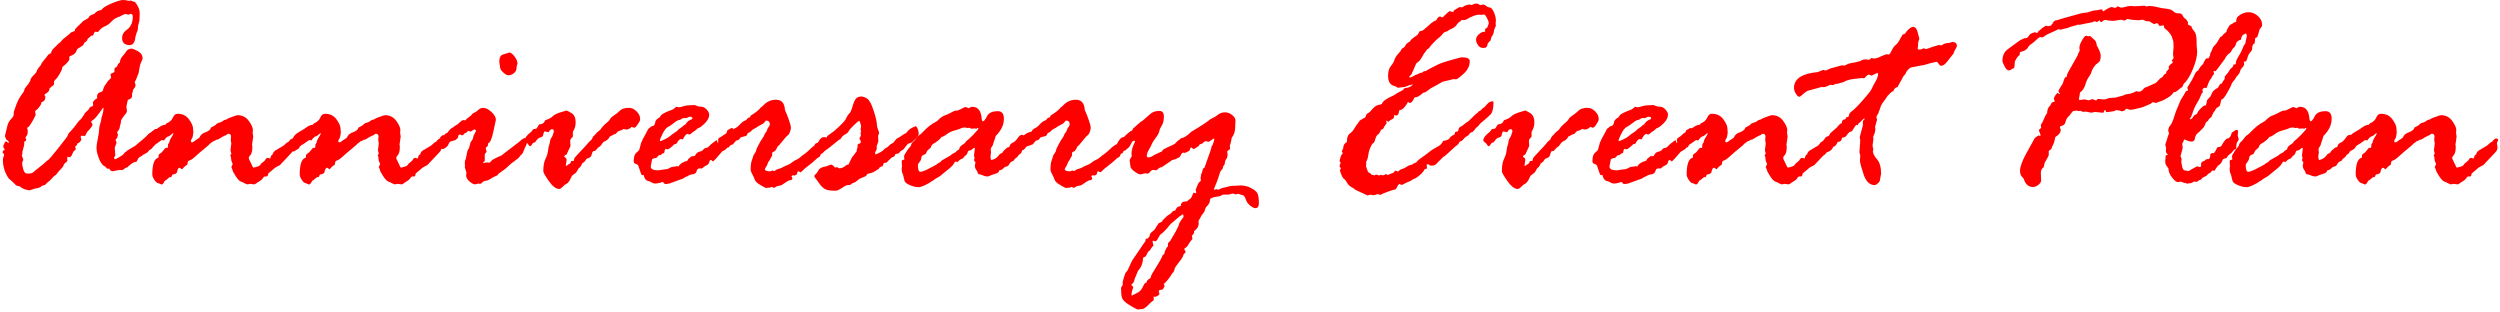 <svg width="456" height="57" viewBox="0 0 456 57" fill="none" xmlns="http://www.w3.org/2000/svg">
<path d="M2.47 21.17L2.52 20.61V20.41L2.75 19.73C3.09 18.7 3.45 17.94 3.82 17.45C4.2 16.96 4.41 16.61 4.44 16.41C4.47 16.21 4.6 15.98 4.83 15.74C5.06 15.5 5.22 15.27 5.32 15.07L5.52 14.77C5.52 14.47 5.71 14.13 6.09 13.77C6.47 13.41 6.68 13.12 6.72 12.92C6.76 12.72 7.02 12.35 7.49 11.81C7.49 11.66 7.66 11.38 8.01 10.99C8.35 10.59 8.58 10.31 8.68 10.14C8.78 9.97 8.99 9.82 9.31 9.68C9.38 9.33 9.55 9.03 9.82 8.79C10.09 8.55 10.3 8.35 10.44 8.17C10.58 7.99 10.76 7.85 10.96 7.75L11.21 7.45C11.33 7.28 11.61 7.03 12.06 6.69C12.51 6.35 12.8 6.1 12.93 5.93L13.56 5.68L13.66 5.58L13.71 5.28C13.78 5.25 13.9 5.13 14.06 4.94C14.23 4.75 14.38 4.6 14.52 4.5L15.2 3.82C15.48 3.65 15.72 3.52 15.91 3.42C16.1 3.32 16.23 3.19 16.28 3.03C16.33 2.87 16.63 2.71 17.19 2.54C17.49 2.14 17.92 1.9 18.48 1.83C18.68 1.48 19.29 1.08 20.3 0.65C21.31 0.22 22.02 0 22.42 0C22.79 0 23.14 0.05 23.46 0.15L23.87 0.1C23.94 0.13 24.1 0.2 24.35 0.3H24.4L24.6 0.35C25.19 1.02 25.48 1.74 25.48 2.5C25.48 2.85 25.46 3.28 25.43 3.77C25.24 4.36 25.15 4.83 25.15 5.19C25.15 5.43 25.07 5.71 24.9 6.05L24.7 6.73C24.6 7.73 24.25 8.22 23.66 8.22C22.73 8.22 22.27 7.79 22.27 6.93C22.27 6.37 22.51 5.91 22.98 5.54C23.81 5.02 24.22 4.17 24.22 3.01C24.22 2.69 24.09 2.53 23.82 2.53H23.77C23.6 2.63 23.47 2.68 23.37 2.68L22.89 2.53H22.84L22.64 2.63C22.64 2.63 22.48 2.65 22.27 2.79C22.06 2.93 21.77 3.06 21.41 3.18C21.05 3.3 20.68 3.56 20.32 3.95C19.96 4.35 19.55 4.63 19.11 4.81C18.66 4.99 18.27 5.31 17.93 5.78C17.93 5.81 17.91 5.83 17.88 5.83L17.35 5.78C17.28 5.78 17.16 5.99 17 6.41L16.85 6.51H16.67C16.6 6.54 16.48 6.65 16.32 6.81L16.02 7.06C15.92 7.38 15.73 7.61 15.44 7.74L15.14 8.27C15.01 8.34 14.85 8.44 14.67 8.57C14.49 8.71 14.34 8.8 14.23 8.85C14.11 8.9 13.99 9.09 13.88 9.42C13.76 9.75 13.37 10.03 12.72 10.27C12.65 10.34 12.62 10.4 12.62 10.45C12.62 10.48 12.64 10.55 12.67 10.65V10.7C12.67 11.04 12.23 11.55 11.36 12.24V12.34C11.36 12.53 11.22 12.88 10.93 13.39C10.64 13.9 10.39 14.26 10.18 14.45C9.97 14.64 9.86 14.78 9.86 14.84V15.19C9.86 15.46 9.74 15.63 9.51 15.7C9.29 15.89 9.13 16.03 9.03 16.13C9.03 16.47 8.89 16.72 8.6 16.9C8.31 17.08 8.14 17.22 8.09 17.32L8.27 17.62V17.72C8.27 18.21 8.03 18.52 7.54 18.66V18.76C7.54 18.93 7.42 19.18 7.17 19.51C6.93 19.84 6.7 20.06 6.5 20.18C6.47 20.18 6.43 20.21 6.4 20.28L6.5 20.99C6.06 21.92 5.63 22.64 5.21 23.17C5.04 23.2 4.96 23.28 4.96 23.4L5.06 23.8V23.9C5.06 24.32 4.99 24.62 4.84 24.79C4.7 24.96 4.63 25.06 4.63 25.09L4.78 25.44C4.78 25.59 4.71 25.7 4.58 25.77C4.45 25.84 4.38 25.91 4.38 25.97C4.38 26 4.4 26.05 4.43 26.12V26.27C4.43 26.41 4.31 26.88 4.08 27.69V28.04L3.98 28.39C3.98 28.39 4.02 28.53 4.11 28.71C4.2 28.89 4.24 29.04 4.24 29.18L4.09 29.53C4.09 29.53 4.04 29.61 4.04 29.68C4.04 30 4.11 30.41 4.25 30.91C4.39 31.41 4.63 31.66 4.97 31.66C5.54 31.66 5.89 31.59 6.02 31.46C6.15 31.33 6.51 31.03 7.11 30.56C7.71 30.1 8.11 29.77 8.3 29.57C8.49 29.38 8.65 29.25 8.76 29.2C8.87 29.15 9.33 28.62 10.14 27.62C10.95 26.62 11.66 25.72 12.26 24.92C12.29 24.89 12.34 24.77 12.4 24.58C12.46 24.39 12.64 24.14 12.96 23.85C13.27 23.55 13.73 22.98 14.34 22.12L14.82 21.66C15.19 21.14 15.41 20.81 15.46 20.69C15.52 20.56 15.64 20.44 15.83 20.31C16.02 20.18 16.16 20.01 16.26 19.8C16.36 19.59 16.51 19.47 16.7 19.43C16.89 19.4 16.99 19.31 16.99 19.18L16.94 18.65C17.18 18.28 17.45 18.03 17.75 17.92C17.72 17.85 17.7 17.75 17.7 17.62C17.7 17.22 17.87 16.96 18.22 16.85C18.57 16.74 18.75 16.63 18.76 16.51C18.78 16.39 18.82 16.25 18.89 16.08L18.97 15.88C19.1 15.59 19.24 15.38 19.38 15.25L19.68 14.79L20.21 14.26C20.21 14.26 20.23 14.19 20.26 14.16L20.16 13.58C20.16 13.48 20.38 13.34 20.82 13.18L20.87 13.08V12.62C20.87 12.47 21.03 12.31 21.35 12.14C21.43 11.79 21.6 11.54 21.86 11.41C21.89 10.97 22.05 10.6 22.33 10.28C22.61 9.97 22.85 9.66 23.06 9.34C23.27 9.03 23.58 8.87 23.98 8.87C24.2 8.87 24.59 9.03 25.16 9.34C25.72 9.65 26.01 10.1 26.01 10.69C26.01 10.76 25.93 10.96 25.76 11.3C25.59 11.64 25.43 12.31 25.28 13.32C24.93 14.27 24.69 14.82 24.57 14.99C24.67 15.23 24.72 15.41 24.72 15.55C24.72 15.77 24.58 16.03 24.29 16.33C24.24 16.65 24.17 16.91 24.09 17.11V17.51C24.09 17.83 23.85 18.06 23.38 18.19C23.33 18.19 23.26 18.4 23.18 18.81C23.1 19.22 23.05 19.45 23.05 19.48L23.15 20.16C23.15 20.4 23.08 20.58 22.95 20.72C22.82 20.86 22.63 21.09 22.41 21.42C22.18 21.75 22.07 21.95 22.07 22.01C22.07 22.3 22.03 22.52 21.97 22.69C21.9 22.86 21.86 23.04 21.84 23.23C21.82 23.42 21.75 23.61 21.61 23.77C21.47 23.94 21.39 24.07 21.36 24.17C21.46 24.39 21.51 24.52 21.51 24.55C21.51 24.65 21.46 24.85 21.36 25.16C21.17 25.33 21.08 25.47 21.08 25.59C21.08 25.61 21.14 25.73 21.26 25.94C21.23 26.14 21.13 26.42 20.98 26.78L20.93 26.93L21.03 28.37C21.03 28.37 20.96 28.51 20.83 28.67V28.8C20.83 28.97 20.88 29.05 20.98 29.05C21.05 29.05 21.31 28.92 21.76 28.66C22.22 28.4 22.47 28.22 22.52 28.12C22.67 27.82 23.37 27.32 24.62 26.63L27.91 23.85C28.13 23.63 28.29 23.52 28.39 23.52C28.68 23.52 28.82 23.66 28.82 23.92C28.82 24.31 28.73 24.76 28.54 25.26V25.64C28.54 26.08 28.3 26.49 27.83 26.88C27.8 27.02 27.68 27.12 27.49 27.21C27.3 27.29 27.16 27.42 27.07 27.58C26.99 27.74 26.8 27.89 26.5 28.02C26.2 28.16 25.97 28.31 25.8 28.48L25.6 28.58C25.35 28.7 25.18 28.88 25.09 29.14C25 29.39 24.91 29.52 24.81 29.52C24.42 29.52 23.9 29.85 23.24 30.51L22.94 30.61L22.64 30.81C22.47 30.96 22.34 31.04 22.23 31.04L21.85 30.99L20.51 31.24C20.31 31.24 20.11 31.08 19.93 30.76H19.52L19.17 30.36C18.76 30.23 18.4 29.77 18.08 28.98C17.76 28.2 17.6 27.52 17.6 26.94C17.6 26.59 17.68 26.04 17.84 25.3C18 24.56 18.08 24.01 18.08 23.65C18.08 23.29 18.15 22.91 18.28 22.55C18.41 22.19 18.48 21.89 18.48 21.65C18.48 21.58 18.55 21.35 18.68 20.95C18.81 20.55 18.88 20.14 18.88 19.72C18.88 19.69 18.85 19.67 18.78 19.67C17.9 20.95 17.31 21.68 17.01 21.85C16.89 21.92 16.76 22.04 16.6 22.2C16.78 22.49 16.88 22.65 16.88 22.68C16.88 22.95 16.55 23.41 15.89 24.07L15.61 24.65C15.51 24.75 15.44 24.8 15.41 24.8L14.85 24.75L14.7 24.95L14.85 25.46C14.66 25.85 14.44 26.08 14.17 26.14L14.07 26.24L14.02 26.49L13.77 26.67C13.77 26.67 13.72 26.69 13.72 26.72L13.82 27.23C13.75 27.33 13.66 27.43 13.53 27.52C13.4 27.61 13.28 27.83 13.16 28.17C13.04 28.51 12.85 28.68 12.58 28.68L12.35 28.58H12.3L12.25 29.06L12.3 29.26C12.3 29.4 12.16 29.55 11.89 29.72L11.64 30C11.64 30.2 11.45 30.49 11.07 30.87C10.69 31.25 10.41 31.59 10.22 31.89C9.93 32.04 9.63 32.32 9.31 32.73C8.75 33.2 8.42 33.5 8.31 33.63C8.2 33.76 7.99 33.84 7.69 33.87C7.47 34.11 7.18 34.25 6.83 34.31C6.48 34.37 6.17 34.45 5.91 34.55C5.65 34.65 5.48 34.7 5.42 34.7C4.8 34.7 4.17 34.46 3.55 33.97C3.13 33.95 2.83 33.8 2.66 33.51L1.57 32.52C0.88 31.49 0.53 30.39 0.53 29.2C0.53 28.96 0.57 28.76 0.64 28.58C0.72 28.4 0.75 28.28 0.75 28.21C0.75 28.14 0.7 28.07 0.61 27.98C0.52 27.9 0.47 27.82 0.47 27.75C0.47 27.6 0.61 27.44 0.9 27.27C0.7 27.07 0.6 26.88 0.6 26.71C0.6 26.56 0.67 26.36 0.8 26.13C0.93 25.89 1.04 25.78 1.1 25.78C1.16 25.78 1.29 25.86 1.45 26.03C1.45 26.06 1.47 26.08 1.5 26.08C1.57 26.08 1.6 26.05 1.6 25.98C1.6 25.81 1.51 25.68 1.32 25.58C1.13 25.48 1.02 25.29 0.99 25C0.92 24.93 0.89 24.88 0.89 24.85L1.35 22.93C1.47 22.42 1.75 21.96 2.18 21.54L2.48 21.11L2.47 21.17Z" fill="#FF0000"/>
<path d="M48.88 28.81H48.98L49.23 28.91C49.23 28.91 49.3 28.89 49.33 28.86C49.33 28.57 49.47 28.33 49.74 28.13C49.82 27.81 50.02 27.56 50.31 27.4C50.61 27.23 51.07 26.95 51.72 26.56L52.35 26L52.65 25.85L52.85 25.6C53.04 25.38 53.21 25.27 53.38 25.27C53.63 25.27 53.76 25.36 53.76 25.55L53.53 26.06L53.63 26.9C53.63 27.2 53.52 27.47 53.31 27.71C53.1 27.95 52.77 28.29 52.34 28.75L51.05 30.12L50.37 30.47C50.2 30.57 50.05 30.69 49.91 30.82L48.92 31.66C48.92 31.9 48.84 32.07 48.69 32.19H48.28L48.08 32.29C47.96 32.61 47.62 32.92 47.04 33.23L46.68 33.48C46.56 33.58 46.45 33.63 46.35 33.63L45.64 33.53L45.16 33.63C45.03 33.63 44.84 33.56 44.62 33.43C44.39 33.3 44.16 33.19 43.92 33.11C43.68 33.03 43.38 32.72 43.02 32.17C42.66 31.62 42.46 31.26 42.43 31.09C42.43 31.02 42.39 30.91 42.31 30.75C42.23 30.59 42.2 30.49 42.2 30.46C42.2 30.43 42.28 30.26 42.43 29.95V29.9C42.43 29.85 42.38 29.73 42.29 29.55C42.2 29.36 42.15 29.14 42.15 28.87C42.15 28.72 42.1 28.52 42 28.29C42.13 28.16 42.2 28.05 42.2 27.99C42.2 27.93 42.17 27.83 42.12 27.7C42.07 27.57 42.04 27.48 42.04 27.41L42.19 26.17L42.09 25.54L42.14 24.93C42.14 24.58 41.99 24.4 41.69 24.4C41.56 24.4 41.39 24.49 41.19 24.68L41.01 24.73C40.56 24.95 40.24 25.13 40.05 25.27C39.87 25.41 39.67 25.49 39.47 25.49C39.37 25.59 39.18 25.68 38.89 25.77L38.69 25.92C38.62 25.99 38.49 26.09 38.29 26.22C38.29 26.27 37.97 26.55 37.34 27.07C36.71 27.58 36.14 28.07 35.64 28.53C35.14 28.99 34.77 29.23 34.54 29.28C34.31 29.32 34.2 29.54 34.2 29.93C34.2 30 34.05 30.13 33.74 30.33C33.71 30.33 33.53 30.52 33.21 30.89C32.94 30.69 32.79 30.59 32.76 30.59C32.54 30.59 32.38 30.87 32.28 31.43C32.18 31.65 31.91 31.78 31.47 31.83C31.44 31.85 31.38 31.97 31.29 32.21L31.19 32.31H30.94C30.94 32.31 30.79 32.41 30.59 32.6C30.39 32.79 30.21 32.92 30.06 32.97C29.84 33.43 29.65 33.65 29.5 33.65C29.43 33.65 29.33 33.62 29.21 33.55C29.08 33.48 28.93 33.42 28.74 33.37C28.55 33.32 28.35 33.11 28.12 32.75C27.89 32.39 27.78 32.08 27.78 31.83C27.78 29.96 28.14 28.94 28.87 28.77L28.92 28.67V28.47C28.92 28.25 29.02 28.09 29.21 28C29.4 27.91 29.6 27.72 29.8 27.44C30 27.16 30.14 27.01 30.21 26.97H30.54C30.61 26.97 30.64 26.79 30.64 26.44C30.64 26.34 30.68 26.25 30.77 26.16C30.85 26.08 30.9 25.95 30.92 25.79C30.94 25.63 31.06 25.37 31.29 25.01C31.52 24.65 31.63 24.43 31.63 24.36L31.58 24.26C31.16 24.65 30.85 24.86 30.67 24.89C30.48 24.92 30.23 25.17 29.91 25.62L29.5 25.54C28.79 26.06 28.35 26.36 28.18 26.43C28.01 26.5 27.82 26.69 27.62 27.01C27.62 27.11 27.56 27.18 27.44 27.21C27.32 27.24 27.1 27.38 26.78 27.61H26.63C26.21 27.61 26 27.31 26 26.7L26.53 25.26C26.68 24.8 27.04 24.42 27.6 24.11C28.16 23.8 28.64 23.5 29.03 23.21C29.42 22.92 29.81 22.77 30.19 22.75L30.37 22.5C30.94 22.28 31.33 21.93 31.53 21.46C31.73 20.99 32.01 20.75 32.36 20.75C33.29 20.75 33.99 21.09 34.48 21.78C34.97 22.46 35.21 23.01 35.21 23.41L35.26 24.09C35.26 24.33 35.21 24.66 35.11 25.08C34.91 25.38 34.81 25.61 34.81 25.76C34.81 25.9 34.89 25.96 35.06 25.96C35.16 25.96 35.3 25.89 35.46 25.74C35.63 25.6 35.82 25.47 36.03 25.35C36.24 25.23 36.36 25.13 36.4 25.05C36.57 24.65 36.86 24.37 37.28 24.21C37.7 24.05 37.96 23.93 38.06 23.83L38.31 23.63L38.51 23.25C38.97 23.05 39.27 22.86 39.42 22.69C39.57 22.52 39.77 22.41 40.03 22.36C40.28 22.31 40.57 22.16 40.89 21.9L41.27 21.8L41.62 21.6C41.62 21.6 41.76 21.52 41.92 21.47C42.09 21.42 42.34 21.33 42.67 21.2C43 21.07 43.22 21.01 43.34 21.01C44.2 21.01 44.88 21.36 45.38 22.05C45.88 22.74 46.13 23.3 46.13 23.72L46.08 24.18L46.18 24.86V24.96L45.98 26.35L46.03 26.83C46.03 27.62 45.86 28.17 45.52 28.48C45.44 28.51 45.39 28.6 45.39 28.73V28.96L45.9 30.02C46.05 30.39 46.17 30.58 46.26 30.58L47.07 30.35C47.31 30.28 47.5 30.11 47.65 29.82C47.79 29.75 48.02 29.55 48.36 29.21C48.46 28.94 48.62 28.8 48.84 28.8L48.88 28.81Z" fill="#FF0000"/>
<path d="M75.78 28.81H75.88L76.13 28.91C76.13 28.91 76.2 28.89 76.23 28.86C76.23 28.57 76.36 28.33 76.64 28.13C76.72 27.81 76.91 27.56 77.21 27.4C77.5 27.23 77.98 26.95 78.62 26.56L79.25 26L79.55 25.85L79.75 25.6C79.94 25.38 80.11 25.27 80.28 25.27C80.53 25.27 80.66 25.36 80.66 25.55L80.43 26.06L80.53 26.9C80.53 27.2 80.42 27.47 80.21 27.71C80 27.95 79.67 28.29 79.23 28.75L77.94 30.12L77.26 30.47C77.09 30.57 76.94 30.69 76.8 30.82L75.81 31.66C75.81 31.9 75.73 32.07 75.58 32.19H75.17L74.97 32.29C74.85 32.61 74.5 32.92 73.93 33.23L73.58 33.48C73.46 33.58 73.35 33.63 73.25 33.63L72.54 33.53L72.06 33.63C71.93 33.63 71.74 33.56 71.52 33.43C71.29 33.3 71.06 33.19 70.82 33.11C70.58 33.03 70.28 32.72 69.92 32.17C69.56 31.62 69.36 31.26 69.32 31.09C69.32 31.02 69.28 30.91 69.21 30.75C69.13 30.59 69.09 30.49 69.09 30.46C69.09 30.43 69.17 30.26 69.32 29.95V29.9C69.32 29.85 69.27 29.73 69.18 29.55C69.09 29.36 69.04 29.14 69.04 28.87C69.04 28.72 68.99 28.52 68.89 28.29C69.02 28.16 69.09 28.05 69.09 27.99C69.09 27.93 69.06 27.83 69.01 27.7C68.96 27.57 68.94 27.48 68.94 27.41L69.09 26.17L68.99 25.54L69.04 24.93C69.04 24.58 68.89 24.4 68.59 24.4C68.46 24.4 68.29 24.49 68.09 24.68L67.91 24.73C67.45 24.95 67.14 25.13 66.95 25.27C66.76 25.41 66.57 25.49 66.37 25.49C66.27 25.59 66.08 25.68 65.79 25.77L65.59 25.92C65.52 25.99 65.39 26.09 65.19 26.22C65.19 26.27 64.87 26.55 64.24 27.07C63.61 27.58 63.04 28.07 62.54 28.53C62.04 28.99 61.67 29.23 61.44 29.28C61.21 29.32 61.1 29.54 61.1 29.93C61.1 30 60.95 30.13 60.65 30.33C60.62 30.33 60.44 30.52 60.12 30.89C59.85 30.69 59.7 30.59 59.66 30.59C59.44 30.59 59.28 30.87 59.18 31.43C59.08 31.65 58.81 31.78 58.37 31.83C58.33 31.85 58.28 31.97 58.19 32.21L58.09 32.31H57.84C57.84 32.31 57.69 32.41 57.48 32.6C57.28 32.79 57.1 32.92 56.95 32.97C56.73 33.43 56.54 33.65 56.39 33.65C56.32 33.65 56.22 33.62 56.1 33.55C55.97 33.48 55.82 33.42 55.63 33.37C55.44 33.32 55.24 33.11 55.01 32.75C54.78 32.39 54.67 32.08 54.67 31.83C54.67 29.96 55.03 28.94 55.76 28.77L55.81 28.67V28.47C55.81 28.25 55.91 28.09 56.1 28C56.29 27.91 56.49 27.72 56.69 27.44C56.89 27.16 57.03 27.01 57.1 26.97H57.43C57.5 26.97 57.53 26.79 57.53 26.44C57.53 26.34 57.57 26.25 57.65 26.16C57.74 26.08 57.79 25.95 57.8 25.79C57.82 25.63 57.94 25.37 58.17 25.01C58.4 24.65 58.51 24.43 58.51 24.36L58.46 24.26C58.04 24.65 57.74 24.86 57.55 24.89C57.36 24.92 57.11 25.17 56.79 25.62L56.39 25.54C55.68 26.06 55.24 26.36 55.07 26.43C54.9 26.5 54.71 26.69 54.51 27.01C54.51 27.11 54.45 27.18 54.33 27.21C54.21 27.24 53.99 27.38 53.67 27.61H53.52C53.1 27.61 52.89 27.31 52.89 26.7L53.42 25.26C53.57 24.8 53.93 24.42 54.49 24.11C55.05 23.8 55.53 23.5 55.92 23.21C56.31 22.92 56.7 22.77 57.08 22.75L57.26 22.5C57.83 22.28 58.22 21.93 58.42 21.46C58.62 20.99 58.9 20.75 59.26 20.75C60.19 20.75 60.89 21.09 61.38 21.78C61.87 22.46 62.11 23.01 62.11 23.41L62.16 24.09C62.16 24.33 62.11 24.66 62.01 25.08C61.81 25.38 61.71 25.61 61.71 25.76C61.71 25.9 61.79 25.96 61.96 25.96C62.06 25.96 62.2 25.89 62.36 25.74C62.53 25.6 62.72 25.47 62.93 25.35C63.14 25.23 63.26 25.13 63.3 25.05C63.47 24.65 63.76 24.37 64.18 24.21C64.6 24.05 64.86 23.93 64.96 23.83L65.21 23.63L65.41 23.25C65.86 23.05 66.17 22.86 66.32 22.69C66.47 22.52 66.68 22.41 66.93 22.36C67.18 22.31 67.47 22.16 67.79 21.9L68.17 21.8L68.52 21.6C68.52 21.6 68.65 21.52 68.82 21.47C68.99 21.42 69.24 21.33 69.57 21.2C69.9 21.07 70.12 21.01 70.24 21.01C71.1 21.01 71.78 21.36 72.28 22.05C72.78 22.74 73.03 23.3 73.03 23.72L72.98 24.18L73.08 24.86V24.96L72.88 26.35L72.93 26.83C72.93 27.62 72.76 28.17 72.42 28.48C72.34 28.51 72.3 28.6 72.3 28.73V28.96L72.81 30.02C72.96 30.39 73.08 30.58 73.16 30.58L73.97 30.35C74.21 30.28 74.4 30.11 74.55 29.82C74.68 29.75 74.92 29.55 75.26 29.21C75.36 28.94 75.52 28.8 75.74 28.8L75.78 28.81Z" fill="#FF0000"/>
<path d="M80.3 25.02L80.71 24.67H80.86C80.98 24.67 81.15 24.54 81.39 24.29L81.64 24.19C81.98 23.68 82.27 23.39 82.53 23.3L82.94 23C83.01 22.93 83.1 22.87 83.23 22.82C83.35 22.77 83.56 22.6 83.84 22.33C84.12 22.05 84.34 21.91 84.51 21.91C84.68 21.91 84.81 21.93 84.91 21.96C85.01 21.76 85.21 21.56 85.52 21.37C85.82 21.18 86.07 20.94 86.25 20.67L86.58 20.52C86.85 20.39 87.09 20.21 87.3 20C87.51 19.79 87.79 19.68 88.12 19.68C88.61 19.68 89.12 19.93 89.65 20.43C90.18 20.93 90.45 21.4 90.45 21.86L90.02 23.83C89.73 25.28 89.41 26.04 89.06 26.11L88.96 26.64C88.72 26.81 88.6 26.94 88.6 27.04L88.75 27.65C88.75 27.73 88.66 27.86 88.47 28.03C88.43 28.03 88.42 28.08 88.42 28.18V29.22C88.42 29.41 88.3 29.56 88.06 29.68C88.09 29.71 88.14 29.75 88.21 29.78C88.31 29.68 88.54 29.63 88.89 29.63L89.29 29.68L89.85 29.12C89.97 29.09 90.13 29.01 90.34 28.88C90.55 28.75 90.91 28.59 91.41 28.39L94.72 25.86C95.18 25.4 95.52 25.18 95.76 25.18C96.01 25.18 96.14 25.34 96.14 25.66C96.14 26.03 96.07 26.34 95.93 26.58C95.79 26.82 95.65 27.12 95.54 27.47C95.42 27.82 95.28 28.06 95.12 28.19C94.96 28.33 94.83 28.47 94.73 28.63C94.63 28.79 94.35 29.02 93.91 29.33C93.47 29.64 93.08 29.94 92.77 30.25C92.46 30.56 92.2 30.79 92 30.92L90.91 31.7L90.76 31.95C90.76 31.95 90.57 32.06 90.29 32.17C90.01 32.28 89.76 32.42 89.54 32.59L89.08 32.84C88.98 32.91 88.81 32.95 88.59 32.97C88.36 32.99 88.16 33.08 87.99 33.26C87.82 33.44 87.69 33.53 87.59 33.53L87.21 33.48L86.7 33.63C86.41 33.63 86.06 33.46 85.65 33.11C85.24 32.76 85.03 32.4 85.03 32.01V31.86L85.08 31.51C85.08 31.44 85.03 31.27 84.93 30.99C84.83 30.71 84.78 30.56 84.78 30.52L84.83 30.17L84.78 30.02C84.78 29.56 84.81 29.28 84.88 29.16C84.95 29.04 85 28.88 85.03 28.67C85.07 28.46 85.1 28.29 85.13 28.15L85.26 27.52C85.33 27.32 85.41 27.18 85.51 27.12C85.54 26.99 85.61 26.76 85.71 26.44L85.81 25.98L86.06 25.63C86.19 25.5 86.27 25.31 86.3 25.09C86.33 24.87 86.41 24.62 86.57 24.37C86.72 24.12 86.8 23.97 86.8 23.91C86.8 23.71 86.7 23.61 86.5 23.61C86.43 23.61 86.22 23.75 85.87 24.01L85.41 23.86C85.41 23.86 85.28 23.94 85.13 24.11C85.13 24.18 85.05 24.23 84.9 24.26C84.75 24.29 84.61 24.42 84.47 24.64L84.27 24.69L83.94 24.54H83.84C83.67 24.54 83.57 24.73 83.54 25.1C83.35 25.37 83.11 25.55 82.81 25.63L82.25 25.78C82.06 25.85 81.93 26 81.84 26.24C81.76 26.48 81.59 26.69 81.33 26.89C81.08 27.08 80.91 27.18 80.82 27.18C80.35 27.18 80.11 26.92 80.11 26.4L80.31 25.21L80.26 25.06L80.3 25.02ZM91.23 12.36L91.08 11.37V11.22C91.08 10.43 91.35 9.99 91.89 9.9C92.01 9.88 92.36 9.77 92.95 9.57C93.25 9.64 93.57 9.9 93.9 10.37C94.23 10.83 94.39 11.24 94.39 11.6C94.39 11.63 94.36 11.71 94.31 11.83C94.26 11.95 94.23 12.17 94.21 12.5C94.19 12.83 94.03 13.12 93.72 13.36C93.41 13.6 93.08 13.73 92.72 13.73C92.48 13.73 92.18 13.57 91.82 13.24C91.46 12.91 91.26 12.62 91.22 12.37L91.23 12.36Z" fill="#FF0000"/>
<path d="M98.22 22.89L98.32 22.69C98.88 22.69 99.24 22.46 99.41 22.01L99.51 21.91C100.12 21.71 100.55 21.48 100.81 21.21C101.07 20.95 101.54 20.71 102.23 20.49C102.91 20.27 103.27 20.16 103.31 20.16C103.41 20.16 103.72 20.31 104.23 20.62C104.74 20.92 105 21.5 105 22.34C105 22.95 104.83 23.51 104.49 24.04V24.82L104.44 25.02C104.15 25.22 104.01 25.45 104.01 25.7V25.9L104.06 26.63L103.35 28.17C103.06 28.31 102.92 28.42 102.92 28.52C102.92 28.59 102.99 28.67 103.13 28.76C103.27 28.85 103.34 28.98 103.34 29.15C103.34 29.34 103.29 29.68 103.19 30.19C103.22 30.22 103.26 30.24 103.29 30.24H103.39C103.46 30.11 103.59 30 103.8 29.94L104.05 29.76C104.09 29.57 104.14 29.44 104.23 29.36H104.53C104.67 29.36 104.73 29.23 104.73 28.95C104.73 28.85 105.1 28.41 105.84 27.65C106.58 26.88 107.03 26.39 107.2 26.17C107.36 25.95 107.53 25.77 107.72 25.63C107.91 25.49 108.01 25.34 108.05 25.19C108.08 25.04 108.18 24.89 108.34 24.76C108.5 24.63 108.63 24.49 108.73 24.34C108.83 24.2 108.98 24.07 109.16 23.95C109.35 23.83 109.54 23.63 109.73 23.34C109.92 23.05 110.33 22.65 110.96 22.13C111.06 22.05 111.18 21.89 111.31 21.67C111.44 21.45 111.69 21.23 112.06 21C112.43 20.77 112.77 20.49 113.1 20.16C113.43 19.83 113.99 19.67 114.78 19.67C115.24 19.67 115.68 19.89 116.11 20.32C116.54 20.75 116.76 21.19 116.76 21.65C116.76 21.89 116.72 22.07 116.63 22.19C116.54 22.31 116.41 22.53 116.21 22.84C116.01 23.15 115.83 23.3 115.67 23.3L115.21 23.15C114.89 23.47 114.56 23.63 114.22 23.63L113.74 23.53C113.44 23.73 113.19 23.84 113.01 23.86C112.82 23.88 112.67 23.98 112.54 24.16C112.41 24.35 112.27 24.45 112.12 24.48C111.97 24.51 111.8 24.59 111.61 24.72L111.21 24.92C111.04 25.34 110.68 25.65 110.12 25.86C109.92 26.06 109.73 26.3 109.56 26.57C109.56 26.62 109.48 26.69 109.32 26.77C109.16 26.85 108.99 27.01 108.83 27.23C108.66 27.45 108.53 27.56 108.43 27.56H108.2C108.07 27.71 107.96 27.95 107.9 28.27C107.83 28.59 107.55 28.81 107.06 28.93C106.99 28.96 106.89 29.09 106.76 29.3C106.63 29.51 106.43 29.68 106.18 29.79C106.08 30.18 105.86 30.49 105.52 30.73L105.22 31.26C105.13 31.43 104.97 31.59 104.73 31.75C104.49 31.91 104.35 32.01 104.34 32.04C104.32 32.07 104.21 32.3 104.01 32.71C103.81 33.12 103.58 33.39 103.34 33.51C103.1 33.63 102.86 33.82 102.62 34.08C102.38 34.34 102.18 34.47 102.01 34.47C101.42 34.47 100.79 33.99 100.11 33.03C99.43 32.07 99.1 31.46 99.1 31.21C99.1 30.27 99.23 29.53 99.49 29C99.75 28.47 99.91 27.96 99.96 27.48C100.01 27 100.1 26.58 100.24 26.23L100.39 25.45L100.59 25.1C100.71 24.97 100.81 24.74 100.89 24.42L101.02 24.02C101.02 23.72 100.93 23.56 100.74 23.56C100.5 23.56 100.3 23.71 100.13 24.02L100.03 24.12C99.61 24.02 99.39 23.97 99.37 23.97C99.25 23.97 99.14 24.23 99.04 24.75C98.97 24.92 98.8 25.03 98.53 25.08C98.26 25.13 97.96 25.4 97.64 25.89L97.51 25.99C97.36 26.02 97.26 26.06 97.21 26.09C96.97 26.48 96.8 26.67 96.7 26.67C96.6 26.67 96.49 26.57 96.38 26.38C96.27 26.19 96.13 26.04 95.96 25.94C95.79 25.84 95.71 25.71 95.71 25.56C95.71 25.17 96.09 24.67 96.85 24.07C97.02 23.94 97.12 23.81 97.15 23.69C97.18 23.57 97.41 23.5 97.83 23.46C97.9 23.43 98.02 23.25 98.18 22.93L98.22 22.89Z" fill="#FF0000"/>
<path d="M118.3 23.47L118.83 23.04C119.23 23.01 119.45 22.8 119.49 22.41C119.52 22.02 119.8 21.68 120.32 21.4L120.62 20.97C120.87 20.72 121.56 20.39 122.69 19.98C122.98 19.81 123.17 19.66 123.27 19.52C123.31 19.49 123.34 19.47 123.37 19.47L123.77 19.57C123.99 19.57 124.27 19.51 124.62 19.39C124.97 19.27 125.3 19.21 125.62 19.21L126.68 19.16C126.75 19.16 126.89 19.21 127.1 19.31C127.31 19.41 127.57 19.46 127.87 19.46C128.24 19.46 128.58 19.63 128.89 19.97C129.2 20.31 129.36 20.62 129.36 20.91C129.36 21.43 129.09 21.96 128.55 22.5C128.01 23.04 127.58 23.34 127.26 23.41C126.97 23.7 126.75 23.88 126.6 23.95C126.45 24.03 126.29 24.14 126.13 24.3C125.97 24.46 125.84 24.54 125.74 24.54C125.67 24.54 125.62 24.52 125.59 24.48C125.56 24.44 125.51 24.42 125.44 24.42C125.17 24.42 124.88 24.75 124.56 25.41L124.1 25.36C123.81 25.55 123.63 25.75 123.54 25.97C123.46 26.19 123.28 26.3 123.01 26.3C122.39 26.92 121.97 27.24 121.75 27.24C121.72 27.24 121.6 27.21 121.4 27.14C121.27 27.31 121.2 27.49 121.2 27.67C121.2 27.87 121.07 27.99 120.8 28.02L120.47 28.32L120.22 28.27L119.72 28.8C119.47 28.8 119.21 28.88 118.94 29.05C118.9 29.25 118.85 29.51 118.79 29.82C118.72 30.13 118.69 30.31 118.69 30.34C118.69 30.83 119.14 31.07 120.03 31.07L121.24 30.89C121.56 30.89 121.86 30.81 122.14 30.64C122.42 30.47 122.72 30.39 123.04 30.39C123.14 30.39 123.29 30.36 123.5 30.29L123.75 30.39C123.87 30.14 124.09 29.91 124.41 29.71C124.73 29.51 124.98 29.41 125.17 29.41L125.42 29.26C125.49 29.06 125.59 28.92 125.72 28.86L125.92 28.68C126.05 28.55 126.18 28.48 126.3 28.48H126.65L126.75 28.43C126.95 27.99 127.23 27.73 127.6 27.66C127.97 27.59 128.19 27.46 128.28 27.29C128.37 27.12 128.54 27.02 128.77 26.99C129.01 26.96 129.2 26.84 129.36 26.65C129.52 26.46 129.72 26.27 129.96 26.11C130.2 25.94 130.36 25.82 130.45 25.73C130.54 25.65 130.62 25.6 130.69 25.6C130.79 25.6 130.84 25.68 130.84 25.83C130.84 25.98 130.87 26.06 130.94 26.06C131.01 26.06 131.04 26.03 131.04 25.96C131.04 25.89 131.02 25.81 130.99 25.71V25.53C130.99 25.28 131.12 25.11 131.4 25.02L132.54 24.29C132.57 23.94 132.67 23.73 132.83 23.67C132.99 23.61 133.11 23.54 133.2 23.47C133.29 23.4 133.38 23.36 133.48 23.36C133.7 23.36 133.81 23.49 133.81 23.74L133.68 24.4L133.81 25.08C133.81 25.18 133.73 25.32 133.57 25.5C133.41 25.68 133.29 25.95 133.2 26.31C133.11 26.67 133 26.87 132.87 26.9H132.72C132.42 27.22 132.18 27.41 132 27.47C131.82 27.53 131.68 27.63 131.58 27.79L130.72 28.78C130.55 28.95 130.41 29.1 130.29 29.24C130.17 29.38 130.08 29.44 130.01 29.44L129.81 29.24C129.81 29.24 129.78 29.19 129.71 29.19C129.54 29.19 129.43 29.29 129.39 29.49C129.35 29.69 129.26 29.87 129.12 30.02C128.61 30.26 128.28 30.48 128.13 30.68L127.98 30.73H127.52C127.3 30.73 127.15 30.89 127.06 31.22C126.98 31.55 126.74 31.74 126.34 31.79C125.94 31.84 125.66 31.94 125.49 32.09C125.46 32.12 125.38 32.16 125.26 32.19C125.14 32.22 124.9 32.36 124.55 32.59L122.42 33.35C122.25 33.43 122.14 33.48 122.09 33.48L121.38 33.58C121.28 33.58 121.18 33.51 121.08 33.38C120.98 33.25 120.91 33.18 120.88 33.18L120.42 33.33C120.08 33.43 119.76 33.48 119.46 33.48C119.29 33.48 119.1 33.42 118.9 33.3C118.7 33.18 118.54 33.1 118.42 33.05C117.93 33.05 117.58 32.67 117.38 31.91L117.08 31.96C117.01 31.96 116.79 31.36 116.4 30.16C116.3 30.03 116.14 29.93 115.92 29.87C115.7 29.81 115.59 29.65 115.59 29.38C115.59 28.62 115.76 28.11 116.08 27.85C116.41 27.59 116.59 27.39 116.62 27.26L116.97 25.94C117.04 25.89 117.12 25.72 117.22 25.43L117.8 24.37C117.87 24.25 118.02 23.96 118.26 23.48L118.3 23.47ZM123.65 21.96L123.35 22.11C123.28 22.14 123.08 22.29 122.76 22.55C122.43 22.81 122.11 23.02 121.8 23.18C121.49 23.34 121.17 23.76 120.84 24.43C120.51 25.11 120.35 25.49 120.35 25.59C120.35 25.69 120.4 25.74 120.5 25.74L121.36 25.36C121.68 25.21 121.98 25.01 122.26 24.78C122.54 24.54 122.94 24.26 123.46 23.92L123.66 23.72C123.69 23.65 123.85 23.53 124.13 23.35C124.41 23.17 124.61 23 124.75 22.83L125 22.73C125.29 22.27 125.58 22 125.87 21.89C126.16 21.78 126.31 21.69 126.31 21.59C126.31 21.39 126.15 21.29 125.83 21.29C125.7 21.29 125.49 21.37 125.22 21.54H124.64C124.57 21.54 124.39 21.64 124.08 21.84L123.65 21.94V21.96Z" fill="#FF0000"/>
<path d="M136.41 21.5L136.79 21.4L136.94 21.07C137.77 20.58 138.36 20.12 138.71 19.68C138.74 19.61 138.82 19.55 138.94 19.48C139.06 19.41 139.18 19.29 139.32 19.13C139.94 18.51 140.69 18.19 141.55 18.19C142.56 18.19 143.1 18.81 143.17 20.04L143.32 20.42C143.45 20.66 143.64 21.14 143.89 21.86C144.13 22.59 144.26 23.03 144.26 23.2C144.26 23.66 144.12 24.11 143.83 24.57C143.59 24.69 143.03 25.32 142.13 26.47L141.88 26.65C141.75 26.95 141.57 27.26 141.35 27.56C141.01 27.68 140.84 27.8 140.84 27.94V28.4C140.84 28.4 140.8 28.5 140.72 28.6C140.64 28.7 140.54 28.9 140.4 29.18L140.2 29.48C140.13 29.55 140.06 29.69 140 29.9C139.93 30.11 139.84 30.3 139.71 30.47C139.58 30.64 139.52 30.77 139.52 30.87C139.52 31.12 139.85 31.25 140.51 31.25C140.54 31.25 140.67 31.2 140.89 31.1L141.24 31.2C141.24 31.2 141.36 31.15 141.49 31.04C141.62 30.93 141.83 30.84 142.11 30.77C142.39 30.7 142.63 30.6 142.84 30.47C143.05 30.34 143.3 30.22 143.6 30.12C143.9 30.02 144.18 29.85 144.45 29.63C144.72 29.41 144.99 29.24 145.25 29.14C145.51 29.04 145.76 28.88 145.98 28.67C146.21 28.46 146.47 28.26 146.75 28.08C147.04 27.89 147.49 27.49 148.12 26.87C148.52 26.55 148.8 26.37 148.96 26.34C148.99 26.34 149.14 26.12 149.4 25.67C149.66 25.22 149.96 25 150.3 25C150.66 25 150.83 25.17 150.83 25.51C150.83 25.7 150.75 25.87 150.58 26.04V26.19L150.63 26.59C150.66 26.64 150.68 26.72 150.68 26.82C150.68 26.89 150.62 26.99 150.49 27.12C150.36 27.26 150.27 27.43 150.22 27.64C150.17 27.85 150.01 27.99 149.74 28.06C149.64 28.43 149.51 28.64 149.35 28.69C149.19 28.74 148.97 28.91 148.68 29.2C148.39 29.49 147.99 29.82 147.47 30.21C146.95 30.6 146.59 30.9 146.4 31.11C146.2 31.32 146.07 31.43 146.01 31.43C145.98 31.43 145.91 31.4 145.81 31.33C145.71 31.26 145.64 31.23 145.61 31.23C145.51 31.23 145.44 31.35 145.41 31.58L145.31 31.83C145.09 31.97 144.96 32.03 144.93 32.03L144.78 31.98H144.68C144.48 31.98 144.38 32.06 144.38 32.21L144.53 32.46V32.51C144.53 32.75 144.39 32.86 144.12 32.86C143.93 32.86 143.4 33.17 142.5 33.8L141.77 33.95L141.16 34.28C140.96 34.16 140.83 34.1 140.78 34.1L140.38 34.23L139.65 34.28C139.65 34.28 139.33 34.11 138.73 33.77C138.13 33.43 137.77 33.1 137.66 32.76C137.54 32.42 137.39 32.08 137.2 31.74C137.01 31.39 136.92 31.15 136.92 31.02C136.92 30.21 136.99 29.63 137.12 29.29C137.25 28.94 137.34 28.69 137.37 28.52C137.41 28.35 137.5 28.17 137.66 27.98C137.82 27.79 137.95 27.47 138.05 27.03C138.54 26.05 138.88 25.45 139.06 25.23C139.25 25.01 139.39 24.74 139.49 24.42L139.82 23.96C139.82 23.96 139.9 23.8 139.97 23.57C140.04 23.34 140.12 23.21 140.22 23.18C140.35 22.94 140.42 22.79 140.42 22.72C140.42 22.23 140.2 21.99 139.76 21.99C139.68 21.99 139.58 22.08 139.48 22.26C139.38 22.44 139.15 22.61 138.78 22.78C138.42 22.95 138.19 23.08 138.11 23.16C138.03 23.24 137.84 23.35 137.57 23.48C137.29 23.61 137.05 23.81 136.85 24.07L136.42 24.27C136.28 24.59 136.17 24.77 136.06 24.8C135.96 24.83 135.65 24.92 135.12 25.05C135.08 25.07 135 25.17 134.87 25.35C134.74 25.54 134.54 25.63 134.29 25.63C134.09 25.83 133.88 26.07 133.68 26.34C133.61 26.34 133.43 26.41 133.15 26.54L132.64 26.67C132.51 26.77 132.36 26.93 132.2 27.15C132.04 27.37 131.74 27.48 131.3 27.48C131.05 27.48 130.92 27.28 130.92 26.87C130.92 26.04 131.21 25.39 131.79 24.9C132.37 24.41 132.8 24.15 133.07 24.12C133.34 24.09 133.51 23.99 133.58 23.82C133.65 23.65 133.81 23.51 134.07 23.4C134.33 23.29 134.64 23.05 134.98 22.67C135.33 22.29 135.7 22.03 136.1 21.9L136.4 21.55L136.41 21.5Z" fill="#FF0000"/>
<path d="M154.26 21.7L154.61 21.07C154.71 20.92 154.84 20.76 155 20.6C155.16 20.44 155.33 20.03 155.52 19.36C155.71 18.69 155.91 18.23 156.14 17.98C156.37 17.73 156.7 17.6 157.14 17.6C157.39 17.6 157.73 17.72 158.14 17.97C158.55 18.21 158.96 18.95 159.35 20.18C159.75 21.41 159.95 22.28 159.95 22.79C159.95 22.99 160.01 23.25 160.13 23.56C160.25 23.87 160.32 24.11 160.36 24.28C160.22 24.57 160.16 24.73 160.16 24.76L160.21 25.8L159.91 26.64V27.25C159.71 27.59 159.61 27.8 159.61 27.88C159.61 27.98 159.64 28.08 159.71 28.18C160.5 27.84 160.98 27.57 161.15 27.36C161.32 27.15 161.48 27.02 161.64 26.97C161.8 26.92 162.06 26.7 162.43 26.31L162.91 26.06C163.08 25.86 163.22 25.68 163.34 25.52C163.46 25.36 163.6 25.25 163.76 25.18C163.92 25.11 164.11 24.99 164.33 24.83C164.55 24.66 164.87 24.47 165.29 24.25L165.54 23.95C165.79 23.66 166.09 23.44 166.44 23.27C166.78 23.1 166.97 23.02 167.01 23.02C167.13 23.02 167.25 23.18 167.38 23.49C167.51 23.8 167.57 24.11 167.57 24.41C167.57 24.7 167.41 24.98 167.08 25.26C166.75 25.54 166.53 25.75 166.41 25.88C166.29 26.02 166.02 26.13 165.6 26.23C165.57 26.25 165.29 26.59 164.77 27.27L164.26 27.57L164.01 27.9C163.98 27.97 163.75 28.04 163.33 28.1C163.31 28.1 163.28 28.18 163.22 28.35C163.16 28.52 162.98 28.64 162.68 28.7C162.07 29.26 161.76 29.57 161.74 29.64L161.21 29.74C161.11 30.06 161.02 30.25 160.96 30.32C160.55 30.42 160.33 30.59 160.28 30.83C160.23 30.86 160.15 30.9 160.03 30.93L159.93 31.01C159.54 31.31 159.16 31.5 158.79 31.57L158.21 31.72L158.01 32.02C158.01 32.1 157.8 32.21 157.39 32.35C156.98 32.49 156.67 32.65 156.47 32.86L156.04 33.19C155.52 33.39 155.19 33.58 155.06 33.75H154.7C154.46 33.75 154.09 33.92 153.59 34.27C153.08 34.62 152.68 34.79 152.38 34.79C151.4 34.79 150.73 34.67 150.37 34.42C150.01 34.18 149.71 33.87 149.47 33.51C149.23 33.15 149.02 32.86 148.83 32.64C148.64 32.42 148.54 32.24 148.54 32.11C148.54 31.99 148.62 31.87 148.78 31.76C148.94 31.64 149.11 31.4 149.3 31.04C149.49 30.68 149.96 30.45 150.72 30.34C150.75 30.34 150.88 30.29 151.09 30.19C151.3 30.09 151.47 30.04 151.61 30.04C151.78 30.04 151.99 30.19 152.24 30.5C152.24 30.53 152.27 30.55 152.34 30.55L152.74 30.5C152.93 30.64 153.05 30.7 153.12 30.7C153.52 30.7 153.95 30.5 154.41 30.09L154.51 30.04H154.71C154.76 30.04 154.84 29.9 154.96 29.61L155.39 28.72L156.27 27.58V27.33C156.27 27.28 156.32 27.13 156.42 26.87V26.49C156.42 26.34 156.52 26.24 156.72 26.2C156.92 26.16 157.02 26.05 157.02 25.88L156.97 25.68C156.84 25.49 156.77 25.35 156.77 25.25L157.02 24.74L156.97 24.21L157.07 24.01C157 23.77 156.97 23.64 156.97 23.61L157.07 22.98C157.07 22.98 157.02 22.8 156.93 22.5C156.84 22.2 156.77 22.04 156.72 22.04C156.62 22.04 156.3 22.3 155.76 22.82C155.22 23.34 154.9 23.71 154.8 23.93C154.7 24.15 154.48 24.35 154.15 24.52C153.82 24.7 153.6 24.9 153.48 25.11C153.36 25.33 153.22 25.46 153.05 25.49L151.35 26.86L149.5 28.23C149.37 28.38 149.28 28.46 149.25 28.46C148.63 28.46 148.31 28.11 148.31 27.42C148.31 27.2 148.44 26.8 148.69 26.23C148.81 26.16 148.9 26.11 148.96 26.08C149.02 26.05 149.05 26.02 149.05 26C149.05 25.98 149.03 25.97 149 25.97L149.15 26.07H149.2C149.82 25.65 150.23 25.4 150.42 25.34C150.61 25.27 150.78 25.09 150.93 24.78L151.99 24.02C152.26 23.82 152.67 23.45 153.23 22.91C153.79 22.37 154.14 21.97 154.29 21.72L154.26 21.7Z" fill="#FF0000"/>
<path d="M183.34 27.25L183.74 26.9C183.99 26.9 184.14 26.79 184.2 26.56C184.26 26.33 184.43 26.15 184.74 26.02C185.05 25.89 185.34 25.61 185.61 25.2C185.88 24.79 186.16 24.58 186.44 24.58C186.54 24.58 186.66 24.66 186.79 24.83C186.92 25 186.99 25.13 186.99 25.23C186.99 25.79 186.82 26.36 186.48 26.95L186.38 27.66L186.2 27.99C185.95 28.13 185.78 28.27 185.71 28.42C185.64 28.57 185.43 28.76 185.11 28.98L184.86 29.33C184.49 29.45 184.24 29.64 184.11 29.91C183.98 30.18 183.81 30.33 183.58 30.37C183.35 30.4 183.1 30.57 182.83 30.88C182.66 30.96 182.46 31.04 182.22 31.11L182.17 31.36C182 31.53 181.73 31.66 181.37 31.76C181.01 31.86 180.74 31.96 180.56 32.05C180.38 32.14 180.26 32.19 180.19 32.19C179.87 32.19 179.57 32.13 179.31 32C179.04 31.87 178.76 31.79 178.48 31.76C178.38 31.66 178.32 31.55 178.3 31.43C178.28 31.31 178.2 31.16 178.05 30.96C177.9 30.77 177.82 30.5 177.82 30.16L177.92 29.68C177.92 29.61 177.88 29.53 177.79 29.43C177.7 29.33 177.66 29.24 177.66 29.18C177.66 29.12 177.68 29.06 177.71 29.03C177.74 29 177.76 28.95 177.76 28.88C177.76 28.8 177.74 28.7 177.71 28.6C177.68 28.5 177.66 28.41 177.66 28.35L177.81 27.11C177.81 27.01 177.77 26.96 177.71 26.96C177.65 26.96 177.52 27.04 177.34 27.21C177.16 27.38 176.96 27.46 176.72 27.46C176.58 27.56 176.47 27.77 176.39 28.09C176.26 28.26 176.09 28.41 175.88 28.55L175.78 28.7C175.75 28.82 175.62 28.92 175.4 28.99C175.18 29.07 175.03 29.16 174.94 29.28L174.69 29.53L174.21 29.48C174.21 29.48 174.08 29.66 173.93 29.92C173.78 30.18 173.58 30.4 173.35 30.57L171.43 32.14C171.23 32.28 170.93 32.44 170.54 32.65L170.39 32.8C169.04 33.69 168.09 34.14 167.53 34.14C167.07 34.14 166.54 34.01 165.94 33.76C165.34 33.51 165 33.2 164.95 32.85L164.7 31.81C164.55 31.57 164.47 31.24 164.47 30.82C164.47 30.62 164.49 30.48 164.52 30.42V30.27L164.47 29.43C164.47 29.23 164.63 29.13 164.95 29.13L164.9 28.45C164.9 28.38 165.05 28.12 165.34 27.65C165.63 27.19 165.83 26.92 165.94 26.85L166.19 26.52C166.17 26.32 166.29 26.1 166.55 25.87C166.8 25.64 167.01 25.41 167.16 25.17C167.31 24.93 167.6 24.67 168.02 24.39L168.78 23.63C169.37 23.04 170.01 22.57 170.71 22.21C170.81 22.18 171.02 22.01 171.33 21.7C171.64 21.39 172 21.17 172.39 21.03C172.79 20.89 173.18 20.71 173.56 20.49C173.94 20.27 174.24 20.16 174.46 20.16H174.66C174.73 20.16 175.18 19.95 176 19.53H176.15C176.22 19.53 176.38 19.6 176.63 19.73H176.68L177.09 19.53C177.16 19.5 177.24 19.48 177.34 19.48C178.39 19.48 178.96 20.21 179.06 21.66C179.09 21.96 179.18 22.12 179.31 22.12C179.48 22.12 179.72 21.81 180.03 21.2C180.34 20.58 181 20.28 182.02 20.28C182.74 20.28 183.11 20.74 183.11 21.67C183.11 22.77 182.62 23.8 181.64 24.78C181.57 24.92 181.52 25.07 181.49 25.24L181.13 26.28V26.33C181.13 26.43 181.06 26.57 180.92 26.75C180.78 26.93 180.71 27.08 180.71 27.22L180.76 27.85L180.66 28.56C180.66 28.88 180.72 29.09 180.84 29.19C181.38 29.06 181.77 28.83 182.01 28.52C182.25 28.21 182.43 28.04 182.53 28L182.78 27.9C182.93 27.65 183.11 27.44 183.31 27.27L183.34 27.25ZM174.94 27.25C175.01 26.88 175.21 26.6 175.56 26.4C175.91 26.21 176.11 26.01 176.18 25.81C176.5 25.57 176.96 25.15 177.56 24.54C178.16 23.93 178.46 23.56 178.46 23.43C178.46 23.38 178.43 23.35 178.36 23.35H178.31L178.11 23.48L177.65 23.43L177.17 23.48L176.82 23.3L176.49 23.35L175.98 23.25C175.71 23.25 175.48 23.3 175.28 23.41C175.09 23.52 174.72 23.64 174.17 23.78C173.62 23.92 173.13 24.15 172.69 24.48C172.25 24.81 171.93 24.97 171.73 24.97C171.61 25.22 171.22 25.59 170.54 26.06C170.14 26.2 169.87 26.49 169.75 26.95C169.31 27.3 169.09 27.51 169.09 27.56L168.91 27.99C168.77 28.11 168.61 28.21 168.4 28.28C168.2 28.36 168.08 28.53 168.05 28.81C168.02 29.09 167.9 29.34 167.71 29.57C167.52 29.8 167.42 29.98 167.42 30.11C167.42 30.94 167.58 31.35 167.9 31.35C168.03 31.35 168.32 31.26 168.75 31.08C169.18 30.9 169.43 30.78 169.5 30.71C169.57 30.64 169.7 30.58 169.9 30.51L170.38 30.26C170.45 30.19 170.52 30.15 170.61 30.13C170.69 30.11 170.78 30.06 170.86 29.97C170.94 29.88 171.09 29.78 171.32 29.67C171.54 29.56 171.71 29.41 171.83 29.23C172.12 29.06 172.58 28.8 173.22 28.45L173.75 28.05C174.12 27.88 174.35 27.74 174.43 27.62C174.51 27.5 174.68 27.38 174.94 27.27V27.25Z" fill="#FF0000"/>
<path d="M191.1 21.5L191.48 21.4L191.63 21.07C192.46 20.58 193.05 20.12 193.4 19.68C193.43 19.61 193.51 19.55 193.63 19.48C193.75 19.41 193.87 19.29 194.01 19.13C194.63 18.51 195.38 18.19 196.24 18.19C197.25 18.19 197.79 18.81 197.86 20.04L198.01 20.42C198.14 20.66 198.33 21.14 198.58 21.86C198.82 22.59 198.95 23.03 198.95 23.2C198.95 23.66 198.81 24.11 198.52 24.57C198.28 24.69 197.72 25.32 196.82 26.47L196.57 26.65C196.44 26.95 196.26 27.26 196.04 27.56C195.7 27.68 195.53 27.8 195.53 27.94V28.4C195.53 28.4 195.49 28.5 195.41 28.6C195.33 28.7 195.23 28.9 195.09 29.18L194.89 29.48C194.82 29.55 194.75 29.69 194.69 29.9C194.62 30.11 194.53 30.3 194.4 30.47C194.27 30.64 194.21 30.77 194.21 30.87C194.21 31.12 194.54 31.25 195.2 31.25C195.23 31.25 195.36 31.2 195.58 31.1L195.93 31.2C195.93 31.2 196.05 31.15 196.18 31.04C196.31 30.93 196.52 30.84 196.8 30.77C197.08 30.7 197.32 30.6 197.53 30.47C197.74 30.34 197.99 30.22 198.29 30.12C198.59 30.02 198.87 29.85 199.14 29.63C199.41 29.41 199.68 29.24 199.94 29.14C200.2 29.04 200.45 28.88 200.67 28.67C200.9 28.46 201.16 28.26 201.44 28.08C201.73 27.89 202.18 27.49 202.81 26.87C203.21 26.55 203.49 26.37 203.65 26.34C203.68 26.34 203.83 26.12 204.09 25.67C204.35 25.22 204.65 25 204.99 25C205.35 25 205.52 25.17 205.52 25.51C205.52 25.7 205.44 25.87 205.27 26.04V26.19L205.32 26.59C205.35 26.64 205.37 26.72 205.37 26.82C205.37 26.89 205.31 26.99 205.18 27.12C205.05 27.26 204.96 27.43 204.91 27.64C204.86 27.85 204.7 27.99 204.43 28.06C204.33 28.43 204.2 28.64 204.04 28.69C203.88 28.74 203.66 28.91 203.37 29.2C203.08 29.49 202.68 29.82 202.16 30.21C201.64 30.6 201.28 30.9 201.09 31.11C200.89 31.32 200.76 31.43 200.7 31.43C200.67 31.43 200.6 31.4 200.5 31.33C200.4 31.26 200.33 31.23 200.3 31.23C200.2 31.23 200.13 31.35 200.1 31.58L200 31.83C199.78 31.97 199.65 32.03 199.62 32.03L199.47 31.98H199.37C199.17 31.98 199.07 32.06 199.07 32.21L199.22 32.46V32.51C199.22 32.75 199.08 32.86 198.81 32.86C198.62 32.86 198.09 33.17 197.19 33.8L196.46 33.95L195.85 34.28C195.65 34.16 195.52 34.1 195.47 34.1L195.07 34.23L194.34 34.28C194.34 34.28 194.02 34.11 193.42 33.77C192.82 33.43 192.46 33.1 192.35 32.76C192.23 32.42 192.08 32.08 191.89 31.74C191.7 31.39 191.61 31.15 191.61 31.02C191.61 30.21 191.68 29.63 191.81 29.29C191.94 28.94 192.03 28.69 192.06 28.52C192.1 28.35 192.19 28.17 192.35 27.98C192.51 27.79 192.64 27.47 192.74 27.03C193.23 26.05 193.57 25.45 193.75 25.23C193.94 25.01 194.08 24.74 194.18 24.42L194.51 23.96C194.51 23.96 194.59 23.8 194.66 23.57C194.73 23.34 194.81 23.21 194.91 23.18C195.04 22.94 195.11 22.79 195.11 22.72C195.11 22.23 194.89 21.99 194.45 21.99C194.37 21.99 194.27 22.08 194.17 22.26C194.07 22.44 193.84 22.61 193.47 22.78C193.11 22.95 192.88 23.08 192.8 23.16C192.72 23.24 192.53 23.35 192.26 23.48C191.98 23.61 191.74 23.81 191.54 24.07L191.11 24.27C190.97 24.59 190.86 24.77 190.75 24.8C190.65 24.83 190.34 24.92 189.81 25.05C189.77 25.07 189.69 25.17 189.56 25.35C189.43 25.54 189.23 25.63 188.98 25.63C188.78 25.83 188.57 26.07 188.37 26.34C188.3 26.34 188.12 26.41 187.84 26.54L187.33 26.67C187.2 26.77 187.05 26.93 186.89 27.15C186.73 27.37 186.43 27.48 185.99 27.48C185.74 27.48 185.61 27.28 185.61 26.87C185.61 26.04 185.9 25.39 186.48 24.9C187.06 24.41 187.49 24.15 187.76 24.12C188.03 24.09 188.2 23.99 188.27 23.82C188.34 23.65 188.5 23.51 188.76 23.4C189.02 23.29 189.33 23.05 189.67 22.67C190.02 22.29 190.39 22.03 190.79 21.9L191.09 21.55L191.1 21.5Z" fill="#FF0000"/>
<path d="M223.86 27.65V27.93L223.91 28.13V28.23C223.91 28.23 223.88 28.46 223.81 28.81C223.56 29.08 223.41 29.46 223.38 29.95L223.08 30.41C223.08 30.65 223 30.83 222.84 30.97C222.68 31.11 222.54 31.37 222.42 31.78C222.3 32.18 222.16 32.62 221.99 33.07L221.41 34.51C221.41 34.58 221.44 34.61 221.51 34.61C221.55 34.61 221.6 34.59 221.68 34.56C221.75 34.53 221.83 34.51 221.89 34.51C221.95 34.51 222.02 34.53 222.09 34.56C222.16 34.59 222.21 34.61 222.24 34.61C222.28 34.61 222.4 34.55 222.61 34.43C222.82 34.31 223.06 34.24 223.33 34.2L224.27 33.97C224.47 33.9 224.89 33.87 225.51 33.87L226.3 33.82C226.93 33.82 227.56 33.98 228.19 34.3C228.82 34.62 229.22 34.96 229.38 35.31C229.54 35.66 229.62 36.24 229.62 37.03C229.62 37.65 229.41 37.97 228.99 37.97C228.74 37.97 228.41 37.81 228.02 37.49C227.62 37.17 227.35 36.76 227.2 36.28C227.05 35.8 226.8 35.55 226.47 35.55L225.84 35.35L225.48 35.45H225.38C225.31 35.45 225.16 35.4 224.92 35.3H224.84L224.08 35.5H223.04L222.56 35.75C222.32 35.82 222.07 35.87 221.79 35.9C221.51 35.93 221.26 36 221.04 36.1C220.82 36.2 220.71 36.29 220.71 36.38C220.71 36.9 220.48 37.35 220.03 37.72C219.86 37.99 219.77 38.2 219.75 38.37C219.73 38.53 219.64 38.71 219.46 38.9C219.28 39.09 219.09 39.39 218.89 39.8L218.69 40.15C218.62 40.25 218.59 40.34 218.59 40.4C218.59 40.43 218.61 40.5 218.64 40.6V40.83C218.64 41.3 218.36 41.75 217.8 42.17V42.42C217.8 42.55 217.67 42.75 217.4 43L217.5 43.51C217.5 43.58 217.41 43.72 217.22 43.93C217.03 44.14 216.88 44.38 216.75 44.64C216.62 44.9 216.38 45.13 216.03 45.34V45.49L216.18 45.79C216.23 45.79 216.26 45.82 216.26 45.89C216.26 46.01 216.13 46.19 215.88 46.42C215.81 46.69 215.69 46.95 215.52 47.2L214.48 48.59C214.31 48.83 214.23 49.01 214.23 49.15L214.05 49.63C213.86 49.78 213.73 49.94 213.66 50.1C213.58 50.26 213.36 50.58 212.99 51.05C212.62 51.52 212.37 51.76 212.26 51.76C212.36 51.96 212.41 52.08 212.41 52.11C212.41 52.31 212.28 52.56 212.01 52.84C211.57 52.84 211.35 52.93 211.35 53.12L211.48 53.63C211.48 53.7 211.39 53.8 211.2 53.93C211.01 54.06 210.86 54.13 210.74 54.13H210.38L210.48 54.59C210.41 54.78 210.31 54.9 210.18 54.97C210.04 55.04 209.82 55.24 209.51 55.56C209.2 55.88 208.97 56.09 208.84 56.15L208.51 56.35L207.52 56.45C207.25 56.37 206.73 56.09 205.96 55.61C205.19 55.14 204.75 54.69 204.64 54.28C204.53 53.87 204.48 53.28 204.48 52.52C204.48 52.44 204.56 52.29 204.73 52.09L204.78 51.89V51.41C204.78 51.41 204.87 51.08 205.03 50.51C205.2 49.94 205.34 49.63 205.46 49.57C205.58 49.51 205.76 49.18 206.02 48.57C206.27 47.96 206.47 47.57 206.6 47.38L208.93 43.96C208.93 43.74 208.96 43.6 209.03 43.53H209.18C209.31 43.53 209.41 43.48 209.46 43.39C209.51 43.3 209.59 43.19 209.69 43.07C209.69 42.75 209.84 42.49 210.13 42.29C210.42 42.09 210.64 41.86 210.76 41.62C210.89 41.38 211.04 41.15 211.2 40.95L211.25 40.8C211.32 40.73 211.46 40.65 211.69 40.56C211.92 40.47 212.05 40.34 212.08 40.17L212.94 39.33C213.03 39.26 213.16 39.18 213.35 39.08C213.54 38.98 213.73 38.79 213.93 38.52L214.11 38.44H214.26L214.36 38.39C214.56 37.95 214.77 37.72 214.98 37.68C215.19 37.65 215.33 37.6 215.4 37.53C215.38 37.01 215.68 36.75 216.29 36.75C216.42 36.75 216.53 36.72 216.59 36.65L217.2 36.17C217.28 36.1 217.44 35.77 217.68 35.18V35.13L218.14 35.26L218.19 35.13L218.09 34.57C218.14 34.5 218.24 34.27 218.39 33.87C218.54 33.47 218.68 33.24 218.82 33.17C218.95 33.1 219.02 33.03 219.02 32.94V32.64L218.97 32.34L219.07 32.14V31.81L219.12 31.71C219.2 31.63 219.31 31.31 219.42 30.77C219.49 30.7 219.58 30.64 219.7 30.57L220.84 27.36C220.88 27.28 220.92 27.06 220.99 26.7L221.19 26.42C221.39 25.88 221.49 25.53 221.49 25.38C221.49 25.31 221.46 25.28 221.39 25.28C221.32 25.28 221.17 25.38 220.93 25.57C220.69 25.76 220.52 25.86 220.4 25.86L220 25.76H219.9C219.8 25.76 219.66 25.84 219.48 26.01C219.3 26.18 219.2 26.26 219.16 26.26L218.86 26.31C218.69 26.6 218.54 26.76 218.4 26.79L217.77 27.2H217.72L217.37 26.95C217.37 26.95 217.33 26.9 217.24 26.9C217.17 26.9 217.07 27.1 216.94 27.51L216.15 27.89C215.98 27.86 215.88 27.84 215.85 27.84C215.68 27.84 215.52 28 215.37 28.31C215.22 28.62 215.01 28.8 214.76 28.83C214.63 28.98 214.31 29.1 213.82 29.18L212.32 30.22C212.15 30.29 212.03 30.37 211.96 30.47C211.61 30.5 211.28 30.7 210.97 31.05L210.29 31C210.12 31 209.96 31.11 209.79 31.33C209.63 31.55 209.47 31.66 209.3 31.66H209.15L208.85 31.61L208.01 31.81C207.77 31.81 207.41 31.63 206.92 31.27C206.43 30.91 206.19 30.59 206.19 30.32L206.04 29.18C206.04 29.18 206.11 29.03 206.24 28.83C206.37 28.63 206.44 28.48 206.44 28.4C206.44 28.37 206.42 28.3 206.39 28.2V28C206.39 27.41 206.6 26.7 207.02 25.87V25.77C207.02 25.7 206.97 25.67 206.87 25.67C206.65 25.67 206.46 25.85 206.31 26.21C206.16 26.57 205.98 26.83 205.78 26.98C205.58 27.13 205.43 27.26 205.34 27.36C205.25 27.46 205.17 27.51 205.1 27.51C205 27.44 204.88 27.39 204.75 27.36C204.72 27.33 204.66 27.23 204.57 27.06C204.49 26.89 204.36 26.75 204.18 26.64C204 26.53 203.92 26.34 203.92 26.07C203.92 25.88 204.16 25.64 204.65 25.34L204.95 25.04C205.72 24.26 206.24 23.85 206.51 23.8L206.66 23.45C206.9 23.26 207.19 23.01 207.53 22.68C207.87 22.35 208.18 22.12 208.45 21.98L209.81 20.79C210.21 20.42 210.77 20.23 211.48 20.23C212.02 20.23 212.29 20.58 212.29 21.27C212.29 21.96 212.17 22.5 211.92 22.88C211.67 23.26 211.52 23.61 211.46 23.92C211.4 24.23 211.18 24.65 210.79 25.16C210.4 25.67 210.17 26.05 210.08 26.3C209.99 26.54 209.82 26.88 209.56 27.31C209.3 27.74 209.17 28.12 209.17 28.46C209.17 28.63 209.27 28.71 209.47 28.71C209.76 28.71 210.12 28.56 210.56 28.25L210.79 28.15C210.96 28.08 211.13 28 211.3 27.9L211.93 27.62C212.05 27.37 212.23 27.2 212.49 27.11L212.97 26.86C213.21 26.76 213.5 26.63 213.85 26.47C214.2 26.31 214.42 26.15 214.52 26C214.62 25.85 214.75 25.73 214.91 25.63C215.07 25.54 215.25 25.39 215.45 25.19C215.89 25.19 216.5 24.81 217.27 24.05C218.05 23.59 218.77 23.14 219.45 22.7C220.13 22.25 220.57 21.93 220.79 21.73C220.89 21.66 221.07 21.57 221.33 21.45C221.59 21.33 221.89 21.14 222.22 20.88C222.55 20.62 222.97 20.49 223.47 20.49C223.91 20.49 224.33 20.65 224.74 20.98C225.15 21.31 225.35 21.63 225.35 21.95L225.3 23.16C225.3 23.94 225.09 24.59 224.67 25.13C224.57 25.81 224.45 26.27 224.32 26.52L224.37 27.1C224.37 27.2 224.18 27.37 223.81 27.61L223.86 27.65ZM211.87 47.04L212 46.69C212.03 46.57 212.15 46.45 212.35 46.34C212.52 45.61 212.75 45.14 213.03 44.92C213.03 44.55 213.05 44.34 213.08 44.29L213.43 43.96L214.42 42.29C214.52 42.05 214.63 41.83 214.75 41.62C214.87 41.41 214.96 41.2 215.03 41C215.03 40.76 215.31 40.3 215.86 39.61V39.43C215.86 39.19 215.81 39.08 215.71 39.08C215.61 39.2 215.44 39.32 215.2 39.43L213.58 40.8C213.49 40.87 213.27 41.14 212.9 41.61L212.42 42.12C212.15 42.41 211.94 42.59 211.8 42.66C211.66 42.74 211.48 42.98 211.27 43.39C211.06 43.8 210.88 44.01 210.73 44.01H210.63C210.63 44.01 210.53 43.97 210.38 43.88C210.28 43.93 210.23 44.01 210.23 44.11L210.38 44.72C210.38 44.79 210.31 44.89 210.18 45.04C210.05 45.18 209.93 45.34 209.84 45.51C209.75 45.68 209.65 45.78 209.55 45.81C209.45 45.84 209.26 46.16 208.99 46.75L208.51 47C208.46 48 208.15 48.8 207.57 49.4C207.44 49.67 207.33 49.94 207.24 50.2C207.15 50.46 207.08 50.63 207.01 50.69C206.91 51.31 206.73 51.68 206.48 51.78C206.41 51.81 206.38 51.86 206.38 51.93C206.38 52.03 206.46 52.13 206.61 52.23L206.71 52.33C206.49 52.99 206.38 53.48 206.38 53.8C206.38 53.87 206.41 53.9 206.48 53.9L207.24 53.52C207.78 53.27 208.14 52.95 208.33 52.56L208.73 51.78C208.8 51.68 208.92 51.61 209.08 51.58C209.18 51.23 209.35 51 209.57 50.9C209.8 50.8 209.91 50.66 209.91 50.5C209.91 50.34 210.22 49.75 210.86 48.75C211.49 47.75 211.82 47.19 211.86 47.05L211.87 47.04Z" fill="#FF0000"/>
<path d="M244.75 32.08L244.39 31.09C244.39 31.09 244.46 30.91 244.59 30.66C244.42 30.53 244.34 30.42 244.34 30.36C244.34 30.19 244.41 29.96 244.54 29.68C244.41 29.55 244.34 29.41 244.34 29.28L244.49 28.75C244.59 28.38 244.73 28.14 244.89 28.04L244.94 27.89C244.81 27.79 244.74 27.7 244.74 27.61C244.74 27.58 244.82 27.41 244.99 27.1L245.04 26.75C245.07 26.4 245.29 26.12 245.67 25.91C245.67 25.13 245.84 24.62 246.19 24.37C246.54 24.12 246.79 23.85 246.95 23.56C247.11 23.27 247.48 22.74 248.05 21.97C248.37 21.77 248.7 21.58 249.04 21.41C249.16 20.97 249.32 20.71 249.52 20.64C249.72 20.56 250.01 20.29 250.39 19.83C250.77 19.37 251.24 19.11 251.8 19.06L252.05 18.96C252.13 18.69 252.37 18.42 252.76 18.16C253.15 17.9 253.5 17.71 253.8 17.59C254.1 17.47 254.36 17.33 254.56 17.17C254.76 17.01 255.02 16.86 255.32 16.73L255.73 16.53C255.85 16.45 256.01 16.29 256.21 16.07L256.41 16.02H256.61C256.78 16.02 256.99 15.94 257.26 15.79C257.53 15.64 257.65 15.49 257.65 15.33L257.3 15.53H257.12L256.21 15.86L254.94 16.01C254.74 15.82 254.54 15.72 254.33 15.68C253.57 15.51 253.19 14.9 253.19 13.83C253.19 13.05 253.35 12.47 253.68 12.07C254.01 11.67 254.24 11.28 254.36 10.89C254.49 10.5 254.72 10.13 255.06 9.78C255.4 9.43 255.58 9.16 255.62 9C255.62 8.93 255.72 8.85 255.92 8.75C256.12 8.65 256.27 8.49 256.36 8.27C256.45 8.05 256.74 7.8 257.24 7.51C257.16 7.39 257.59 7.01 258.53 6.37C258.6 6.3 258.68 6.17 258.78 5.98C258.88 5.79 258.95 5.69 258.98 5.69C259.3 5.69 259.63 5.52 259.97 5.18L260.86 4.4C261.16 4.11 261.54 3.87 262 3.67C262.2 3.23 262.43 3.01 262.68 3.01C262.71 3.01 262.83 3.06 263.04 3.16H263.14C263.14 3.16 263.34 3 263.63 2.69C263.93 2.38 264.19 2.15 264.43 2.02C264.82 2.16 265.05 2.22 265.11 2.22V2.12C265.11 2.12 265.13 2.02 265.16 1.92L266.2 1.29L266.71 1.34C267.17 1 267.64 0.83 268.13 0.83C268.17 0.83 268.28 0.86 268.49 0.93C268.69 0.74 269 0.65 269.43 0.65C269.5 0.65 269.6 0.7 269.73 0.79C269.86 0.88 269.97 0.93 270.03 0.93C270.11 0.93 270.19 0.91 270.26 0.88C270.33 0.85 270.39 0.83 270.46 0.83C270.7 0.83 270.9 0.91 271.08 1.08C271.26 1.25 271.47 1.34 271.73 1.36C271.98 1.38 272.23 1.66 272.48 2.21C272.72 2.76 272.85 3.28 272.85 3.77L272.8 4.3L272.85 4.7C272.63 5.1 272.51 5.46 272.48 5.75C272.45 6.05 272.32 6.37 272.06 6.72L271.86 7.4C271.62 7.6 271.47 7.77 271.4 7.91L271.35 7.96C271.3 8.48 271.09 8.74 270.72 8.74H270.52C270.1 8.74 269.78 8.56 269.56 8.2C269.34 7.84 269.23 7.52 269.23 7.25C269.23 6.9 269.4 6.56 269.75 6.25C270.1 5.94 270.45 5.78 270.82 5.78L270.92 5.73C270.89 5.66 270.87 5.56 270.87 5.43C270.87 5.3 270.95 5.19 271.12 5.13L271.3 5C271.32 4.88 271.36 4.74 271.44 4.58C271.52 4.42 271.55 4.31 271.55 4.24C271.55 4.02 271.44 3.7 271.22 3.27C271 2.84 270.8 2.62 270.61 2.62C270.54 2.62 270.47 2.64 270.41 2.67C270.34 2.7 270.29 2.72 270.26 2.72L269.83 2.67C269.26 2.67 268.46 2.97 267.45 3.56L267.15 3.66H266.57C266.57 3.66 266.47 3.74 266.37 3.91C266.13 3.99 265.92 4.19 265.72 4.49C265.53 4.79 265.23 5.03 264.83 5.21C264.43 5.39 264.17 5.54 264.03 5.68L263.6 5.83C263.4 5.9 263.22 6.05 263.07 6.27C262.92 6.5 262.55 6.84 261.95 7.3C261.22 8.03 260.79 8.52 260.66 8.79L260.33 8.99L259.67 9.88C259.25 10.72 258.83 11.26 258.43 11.47C258.36 11.47 258.18 11.84 257.89 12.57C257.59 13.3 257.38 13.7 257.26 13.77C257.13 13.84 257.07 13.91 257.07 13.97C257.07 14 257.09 14.07 257.13 14.17C257.45 14.07 257.73 13.95 257.95 13.8C258.18 13.66 258.34 13.58 258.44 13.58C258.54 13.58 258.74 13.48 259.05 13.28H259.2C259.35 13.28 259.53 13.18 259.73 12.98H260.08C260.18 12.86 260.37 12.74 260.66 12.6C260.95 12.47 261.36 12.25 261.89 11.97C262.42 11.68 263.04 11.43 263.75 11.22C264.46 11.01 265.1 10.83 265.66 10.68C266.23 10.53 266.56 10.45 266.66 10.45C267.61 10.45 268.08 10.69 268.08 11.16C268.08 12.02 267.7 12.79 266.95 13.46C266.2 14.14 265.74 14.47 265.57 14.47L265.17 14.42L263.35 14.85C263.16 14.88 263.01 14.95 262.89 15.05L260.92 16.14L260.03 16.8L259.57 16.93C259.05 17.4 258.67 17.66 258.43 17.69L258 17.79C257.7 18.45 257.43 18.78 257.19 18.78C257.11 18.78 256.98 18.71 256.81 18.58C256.78 18.61 256.74 18.68 256.71 18.78C256.67 18.88 256.54 19.09 256.29 19.41C256.04 19.73 255.84 19.92 255.68 19.97C255.52 20.02 255.36 20.08 255.21 20.15C255.14 20.76 254.98 21.06 254.73 21.06L254.27 21.01V21.34C254.27 21.51 254.14 21.65 253.88 21.77C253.62 21.89 253.46 21.99 253.41 22.07C253.36 22.15 253.3 22.2 253.23 22.2L252.87 22L252.82 22.1C252.89 22.24 252.92 22.34 252.92 22.43C252.92 22.5 252.86 22.6 252.74 22.73C252.62 22.87 252.47 23.13 252.28 23.51C252.09 23.58 251.98 23.63 251.92 23.66C251.79 23.93 251.63 24.21 251.44 24.5C251.31 24.5 251.18 24.62 251.06 24.85C250.94 25.09 250.85 25.34 250.78 25.62C250.71 25.9 250.57 26.09 250.35 26.19C250.2 26.39 250.04 26.69 249.88 27.08C249.72 27.47 249.61 27.89 249.56 28.36C249.51 28.82 249.37 29.22 249.16 29.56C249.19 29.59 249.21 29.63 249.21 29.66L249.16 30.34C249.16 30.34 249.24 30.54 249.35 30.9C249.46 31.25 249.59 31.46 249.75 31.51C249.91 31.56 250.04 31.67 250.14 31.84C250.21 31.84 250.4 31.89 250.72 31.99L250.97 31.84C251.14 31.84 251.29 31.89 251.43 31.99H251.53L251.96 31.89L252.21 31.99C252.34 31.99 252.51 31.92 252.72 31.79C252.72 31.76 252.74 31.74 252.79 31.74L253.15 31.94C253.49 31.74 253.74 31.63 253.9 31.61C254.06 31.59 254.19 31.51 254.28 31.36C254.37 31.21 254.48 31.13 254.6 31.13C254.63 31.13 254.73 31.18 254.9 31.28H254.98C254.98 31.28 255.1 31.22 255.23 31.09C255.36 30.96 255.55 30.87 255.8 30.8C256.04 30.73 256.23 30.65 256.37 30.55C256.5 30.45 256.74 30.31 257.08 30.14C257.4 30.11 257.66 30 257.87 29.81L258.12 29.71C258.27 29.68 258.4 29.58 258.51 29.41C258.62 29.24 259.06 28.9 259.84 28.37L260.37 27.97C260.86 27.55 261.4 27.19 261.98 26.89C262.56 26.59 262.92 26.3 263.06 25.99L263.26 25.69C263.94 25.62 264.33 25.43 264.45 25.11C264.7 24.84 264.98 24.65 265.29 24.55C265.37 24.26 265.42 24.1 265.44 24.07L265.87 23.97L265.97 23.87C266.04 23.47 266.15 23.23 266.32 23.17C266.49 23.11 266.72 22.95 267.02 22.7C267.32 22.45 267.6 22.24 267.87 22.09L269.11 20.88C269.19 20.8 269.35 20.67 269.59 20.5C269.62 20.37 269.76 20.26 270 20.2L270.28 19.92C270.31 19.85 270.41 19.78 270.56 19.69C270.71 19.61 270.94 19.38 271.23 19.02C271.52 18.66 271.87 18.48 272.26 18.48C272.36 18.48 272.41 18.53 272.41 18.63C272.41 19.76 272.23 20.51 271.88 20.87C271.53 21.23 270.92 21.77 270.06 22.48C270.03 22.48 269.92 22.61 269.73 22.86C269.54 23.11 269.38 23.26 269.25 23.29C269.2 23.34 269.08 23.49 268.9 23.75C268.71 24 268.55 24.13 268.42 24.13C268.27 24.13 268.07 24.31 267.84 24.66L267.23 25.06L266.75 25.59C266.62 25.69 266.49 25.76 266.37 25.79C266.25 25.82 266.17 25.92 266.12 26.07C266.07 26.22 265.95 26.36 265.75 26.49C265.56 26.62 265.25 26.88 264.83 27.29L263.77 28.25C263.62 28.4 263.44 28.53 263.24 28.63L262.15 29.72C261.91 30.04 261.62 30.2 261.26 30.2H260.86C260.86 30.2 260.74 30.1 260.61 30L260.46 29.95C260.31 29.95 260.23 29.98 260.23 30.05L260.28 30.71C260.18 30.78 260.09 30.81 260.03 30.81L259.88 30.86C259.61 31.33 259.29 31.7 258.93 31.97C258.57 32.24 258.36 32.4 258.31 32.45C258.26 32.5 258.16 32.54 258.02 32.58C257.88 32.61 257.73 32.69 257.58 32.81C257.43 32.93 257.19 33.05 256.86 33.18C256.53 33.31 256.27 33.43 256.07 33.55C255.87 33.67 255.76 33.73 255.73 33.73C255.6 33.73 255.43 33.66 255.22 33.53C255 33.77 254.85 34 254.76 34.23C254.67 34.46 254.56 34.57 254.43 34.57C254.33 34.57 253.9 34.7 253.15 34.96C252.4 35.22 251.96 35.42 251.85 35.55L251.22 35.4C250.97 35.54 250.71 35.6 250.43 35.6L249.97 35.5C249.65 35.6 249.47 35.65 249.44 35.65L247.31 34.66C247.11 34.56 246.99 34.47 246.96 34.41C246.93 34.34 246.88 34.31 246.81 34.31C246.25 34.02 245.89 33.7 245.71 33.35C245.53 33 245.31 32.73 245.04 32.54L244.74 32.08H244.75Z" fill="#FF0000"/>
<path d="M273.09 22.89L273.19 22.69C273.75 22.69 274.11 22.46 274.28 22.01L274.38 21.91C274.99 21.71 275.42 21.48 275.68 21.21C275.94 20.95 276.41 20.71 277.1 20.49C277.78 20.27 278.14 20.16 278.18 20.16C278.28 20.16 278.59 20.31 279.1 20.62C279.61 20.92 279.87 21.5 279.87 22.34C279.87 22.95 279.7 23.51 279.36 24.04V24.82L279.31 25.02C279.02 25.22 278.88 25.45 278.88 25.7V25.9L278.93 26.63L278.22 28.17C277.93 28.31 277.79 28.42 277.79 28.52C277.79 28.59 277.86 28.67 278 28.76C278.14 28.85 278.21 28.98 278.21 29.15C278.21 29.34 278.16 29.68 278.06 30.19C278.09 30.22 278.13 30.24 278.16 30.24H278.26C278.33 30.11 278.46 30 278.66 29.94L278.91 29.76C278.94 29.57 279 29.44 279.09 29.36H279.39C279.52 29.36 279.59 29.23 279.59 28.95C279.59 28.85 279.96 28.41 280.7 27.65C281.44 26.88 281.89 26.39 282.05 26.17C282.21 25.95 282.38 25.77 282.57 25.63C282.76 25.49 282.86 25.34 282.9 25.19C282.94 25.04 283.03 24.89 283.19 24.76C283.35 24.63 283.48 24.49 283.58 24.34C283.68 24.2 283.82 24.07 284.01 23.95C284.2 23.83 284.39 23.63 284.58 23.34C284.77 23.05 285.18 22.65 285.81 22.13C285.91 22.05 286.03 21.89 286.16 21.67C286.29 21.45 286.54 21.23 286.91 21C287.27 20.77 287.62 20.49 287.95 20.16C288.28 19.83 288.84 19.67 289.63 19.67C290.09 19.67 290.53 19.89 290.96 20.32C291.39 20.75 291.6 21.19 291.6 21.65C291.6 21.89 291.56 22.07 291.48 22.19C291.39 22.32 291.26 22.53 291.06 22.84C290.86 23.14 290.68 23.3 290.52 23.3L290.06 23.15C289.74 23.47 289.41 23.63 289.07 23.63L288.59 23.53C288.29 23.73 288.04 23.84 287.86 23.86C287.67 23.88 287.52 23.98 287.39 24.16C287.26 24.35 287.12 24.45 286.97 24.48C286.82 24.51 286.65 24.59 286.46 24.72L286.05 24.92C285.88 25.34 285.52 25.65 284.96 25.86C284.76 26.06 284.57 26.3 284.4 26.57C284.4 26.62 284.32 26.69 284.16 26.77C284 26.85 283.84 27.01 283.67 27.23C283.5 27.45 283.37 27.56 283.26 27.56H283.03C282.89 27.71 282.79 27.95 282.73 28.27C282.66 28.59 282.38 28.81 281.9 28.93C281.83 28.96 281.73 29.09 281.6 29.3C281.47 29.51 281.27 29.68 281.02 29.79C280.92 30.18 280.7 30.49 280.36 30.73L280.06 31.26C279.98 31.43 279.81 31.59 279.57 31.75C279.33 31.91 279.19 32.01 279.18 32.04C279.16 32.07 279.05 32.3 278.85 32.71C278.65 33.12 278.42 33.39 278.18 33.51C277.94 33.63 277.7 33.82 277.46 34.08C277.22 34.34 277.02 34.47 276.85 34.47C276.26 34.47 275.63 33.99 274.95 33.03C274.28 32.07 273.94 31.46 273.94 31.21C273.94 30.27 274.07 29.53 274.33 29C274.59 28.47 274.75 27.96 274.8 27.48C274.85 27 274.94 26.58 275.08 26.23L275.23 25.45L275.43 25.1C275.55 24.97 275.65 24.74 275.73 24.42L275.86 24.02C275.86 23.72 275.77 23.56 275.58 23.56C275.34 23.56 275.14 23.71 274.97 24.02L274.87 24.12C274.45 24.02 274.23 23.97 274.21 23.97C274.09 23.97 273.98 24.23 273.88 24.75C273.81 24.92 273.64 25.03 273.37 25.08C273.1 25.13 272.81 25.4 272.49 25.89L272.36 25.99C272.21 26.02 272.11 26.06 272.06 26.09C271.82 26.48 271.66 26.67 271.55 26.67C271.44 26.67 271.34 26.57 271.23 26.38C271.12 26.19 270.98 26.04 270.81 25.94C270.64 25.84 270.56 25.71 270.56 25.56C270.56 25.17 270.94 24.67 271.7 24.07C271.87 23.94 271.97 23.81 272 23.69C272.03 23.57 272.26 23.5 272.68 23.46C272.75 23.43 272.87 23.25 273.04 22.93L273.09 22.89Z" fill="#FF0000"/>
<path d="M293.17 23.47L293.7 23.04C294.1 23.01 294.32 22.8 294.36 22.41C294.4 22.02 294.67 21.68 295.2 21.4L295.5 20.97C295.75 20.72 296.45 20.39 297.57 19.98C297.86 19.81 298.05 19.66 298.15 19.52C298.18 19.49 298.22 19.47 298.25 19.47L298.65 19.57C298.87 19.57 299.15 19.51 299.5 19.39C299.85 19.27 300.18 19.21 300.5 19.21L301.56 19.16C301.63 19.16 301.77 19.21 301.98 19.31C302.19 19.41 302.45 19.46 302.75 19.46C303.12 19.46 303.46 19.63 303.77 19.97C304.08 20.31 304.24 20.62 304.24 20.91C304.24 21.43 303.97 21.96 303.43 22.5C302.89 23.04 302.46 23.34 302.14 23.41C301.85 23.7 301.64 23.88 301.48 23.95C301.33 24.03 301.17 24.14 301.01 24.3C300.85 24.46 300.72 24.54 300.62 24.54C300.55 24.54 300.5 24.52 300.47 24.48C300.44 24.44 300.39 24.42 300.32 24.42C300.05 24.42 299.76 24.75 299.44 25.41L298.99 25.36C298.7 25.55 298.52 25.75 298.43 25.97C298.35 26.19 298.17 26.3 297.9 26.3C297.28 26.92 296.86 27.24 296.64 27.24C296.6 27.24 296.49 27.21 296.29 27.14C296.16 27.31 296.09 27.49 296.09 27.67C296.09 27.87 295.96 27.99 295.69 28.02L295.36 28.32L295.11 28.27L294.6 28.8C294.35 28.8 294.09 28.88 293.82 29.05C293.79 29.25 293.74 29.51 293.67 29.82C293.6 30.13 293.57 30.31 293.57 30.34C293.57 30.83 294.02 31.07 294.91 31.07L296.12 30.89C296.44 30.89 296.74 30.81 297.02 30.64C297.3 30.47 297.6 30.39 297.92 30.39C298.02 30.39 298.17 30.36 298.38 30.29L298.63 30.39C298.75 30.14 298.97 29.91 299.29 29.71C299.61 29.51 299.86 29.41 300.05 29.41L300.3 29.26C300.37 29.06 300.47 28.92 300.6 28.86L300.8 28.68C300.93 28.55 301.06 28.48 301.18 28.48H301.54L301.64 28.43C301.84 27.99 302.12 27.73 302.49 27.66C302.86 27.59 303.08 27.46 303.17 27.29C303.26 27.12 303.43 27.02 303.66 26.99C303.9 26.96 304.1 26.84 304.26 26.65C304.42 26.46 304.62 26.27 304.85 26.11C305.09 25.94 305.25 25.82 305.34 25.73C305.43 25.65 305.51 25.6 305.58 25.6C305.68 25.6 305.73 25.68 305.73 25.83C305.73 25.98 305.76 26.06 305.83 26.06C305.9 26.06 305.93 26.03 305.93 25.96C305.93 25.89 305.91 25.81 305.88 25.71V25.53C305.88 25.28 306.01 25.11 306.28 25.02L307.42 24.29C307.46 23.94 307.55 23.73 307.71 23.67C307.87 23.61 307.99 23.54 308.08 23.47C308.17 23.39 308.26 23.36 308.36 23.36C308.58 23.36 308.69 23.49 308.69 23.74L308.57 24.4L308.69 25.08C308.69 25.18 308.61 25.32 308.45 25.5C308.29 25.68 308.17 25.95 308.08 26.31C308 26.67 307.89 26.87 307.75 26.9H307.6C307.3 27.22 307.06 27.41 306.88 27.47C306.7 27.53 306.56 27.63 306.46 27.79L305.6 28.78C305.43 28.95 305.29 29.1 305.17 29.24C305.05 29.38 304.96 29.44 304.89 29.44L304.69 29.24C304.69 29.24 304.66 29.19 304.59 29.19C304.42 29.19 304.31 29.29 304.27 29.49C304.23 29.69 304.14 29.87 304 30.02C303.49 30.26 303.16 30.48 303.01 30.68L302.86 30.73H302.4C302.18 30.73 302.03 30.89 301.94 31.22C301.85 31.55 301.61 31.74 301.22 31.79C300.83 31.84 300.54 31.94 300.37 32.09C300.33 32.12 300.26 32.16 300.14 32.19C300.02 32.22 299.78 32.36 299.43 32.59L297.3 33.35C297.13 33.43 297.02 33.48 296.97 33.48L296.26 33.58C296.16 33.58 296.06 33.51 295.96 33.38C295.86 33.25 295.79 33.18 295.76 33.18L295.3 33.33C294.96 33.43 294.64 33.48 294.34 33.48C294.17 33.48 293.98 33.42 293.78 33.3C293.58 33.18 293.42 33.1 293.3 33.05C292.81 33.05 292.46 32.67 292.26 31.91L291.96 31.96C291.89 31.96 291.66 31.36 291.27 30.16C291.17 30.03 291.01 29.93 290.79 29.87C290.57 29.81 290.46 29.65 290.46 29.38C290.46 28.62 290.62 28.11 290.95 27.85C291.28 27.59 291.46 27.39 291.49 27.26L291.84 25.94C291.91 25.89 291.99 25.72 292.09 25.43L292.67 24.37C292.74 24.25 292.89 23.96 293.13 23.48L293.17 23.47ZM298.53 21.96L298.23 22.11C298.16 22.14 297.96 22.29 297.63 22.55C297.3 22.81 296.98 23.02 296.67 23.18C296.36 23.34 296.04 23.76 295.71 24.43C295.38 25.11 295.22 25.49 295.22 25.59C295.22 25.69 295.27 25.74 295.37 25.74L296.23 25.36C296.55 25.21 296.85 25.01 297.13 24.78C297.41 24.54 297.81 24.26 298.33 23.92L298.53 23.72C298.56 23.65 298.72 23.53 299 23.35C299.28 23.17 299.48 23 299.62 22.83L299.87 22.73C300.16 22.27 300.45 22 300.74 21.89C301.03 21.78 301.18 21.69 301.18 21.59C301.18 21.39 301.02 21.29 300.7 21.29C300.57 21.29 300.36 21.37 300.09 21.54H299.51C299.44 21.54 299.26 21.64 298.95 21.84L298.52 21.94L298.53 21.96Z" fill="#FF0000"/>
<path d="M328.76 28.81H328.86L329.11 28.91C329.11 28.91 329.18 28.89 329.21 28.86C329.21 28.57 329.34 28.33 329.62 28.13C329.7 27.81 329.89 27.56 330.19 27.4C330.48 27.23 330.96 26.95 331.6 26.56L332.23 26L332.53 25.85L332.73 25.6C332.92 25.38 333.09 25.27 333.26 25.27C333.51 25.27 333.64 25.36 333.64 25.55L333.41 26.06L333.51 26.9C333.51 27.2 333.4 27.47 333.19 27.71C332.98 27.95 332.65 28.29 332.21 28.75L330.92 30.12L330.24 30.47C330.07 30.57 329.92 30.69 329.78 30.82L328.79 31.66C328.79 31.9 328.71 32.07 328.56 32.19H328.15L327.95 32.29C327.83 32.61 327.48 32.92 326.91 33.23L326.56 33.48C326.44 33.58 326.33 33.63 326.23 33.63L325.52 33.53L325.04 33.63C324.91 33.63 324.72 33.56 324.5 33.43C324.27 33.3 324.04 33.19 323.8 33.11C323.56 33.03 323.26 32.72 322.9 32.17C322.54 31.62 322.34 31.26 322.3 31.09C322.3 31.02 322.26 30.91 322.19 30.75C322.11 30.59 322.07 30.49 322.07 30.46C322.07 30.43 322.15 30.26 322.3 29.95V29.9C322.3 29.85 322.25 29.73 322.16 29.55C322.07 29.36 322.02 29.14 322.02 28.87C322.02 28.72 321.97 28.52 321.87 28.29C322 28.16 322.07 28.05 322.07 27.99C322.07 27.93 322.04 27.83 321.99 27.7C321.94 27.57 321.92 27.48 321.92 27.41L322.07 26.17L321.97 25.54L322.02 24.93C322.02 24.58 321.87 24.4 321.57 24.4C321.44 24.4 321.27 24.49 321.07 24.68L320.89 24.73C320.43 24.95 320.12 25.13 319.93 25.27C319.74 25.41 319.55 25.49 319.35 25.49C319.25 25.59 319.06 25.68 318.77 25.77L318.57 25.92C318.5 25.99 318.37 26.09 318.17 26.22C318.17 26.27 317.85 26.55 317.22 27.07C316.59 27.58 316.02 28.07 315.52 28.53C315.02 28.99 314.65 29.23 314.42 29.28C314.19 29.32 314.08 29.54 314.08 29.93C314.08 30 313.93 30.13 313.63 30.33C313.6 30.33 313.42 30.52 313.1 30.89C312.83 30.69 312.68 30.59 312.64 30.59C312.42 30.59 312.26 30.87 312.16 31.43C312.06 31.65 311.79 31.78 311.35 31.83C311.31 31.85 311.26 31.97 311.17 32.21L311.07 32.31H310.82C310.82 32.31 310.67 32.41 310.46 32.6C310.26 32.79 310.08 32.92 309.93 32.97C309.71 33.43 309.52 33.65 309.37 33.65C309.3 33.65 309.21 33.62 309.08 33.55C308.95 33.48 308.8 33.42 308.61 33.37C308.42 33.32 308.22 33.11 307.99 32.75C307.76 32.39 307.65 32.08 307.65 31.83C307.65 29.96 308.01 28.94 308.74 28.77L308.79 28.67V28.47C308.79 28.25 308.89 28.09 309.08 28C309.27 27.91 309.47 27.72 309.67 27.44C309.87 27.16 310.01 27.01 310.07 26.97H310.4C310.47 26.97 310.5 26.79 310.5 26.44C310.5 26.34 310.54 26.25 310.62 26.16C310.71 26.08 310.76 25.95 310.77 25.79C310.79 25.63 310.91 25.37 311.14 25.01C311.37 24.65 311.48 24.43 311.48 24.36L311.43 24.26C311.01 24.65 310.71 24.86 310.52 24.89C310.33 24.92 310.08 25.17 309.76 25.62L309.36 25.54C308.65 26.06 308.21 26.36 308.04 26.43C307.87 26.5 307.68 26.69 307.48 27.01C307.48 27.11 307.42 27.18 307.3 27.21C307.18 27.24 306.96 27.38 306.64 27.61H306.49C306.07 27.61 305.86 27.31 305.86 26.7L306.39 25.26C306.54 24.8 306.9 24.42 307.46 24.11C308.02 23.8 308.5 23.5 308.89 23.21C309.28 22.92 309.67 22.77 310.05 22.75L310.23 22.5C310.8 22.28 311.19 21.93 311.39 21.46C311.59 20.99 311.87 20.75 312.23 20.75C313.16 20.75 313.86 21.09 314.35 21.78C314.84 22.46 315.08 23.01 315.08 23.41L315.13 24.09C315.13 24.33 315.08 24.66 314.98 25.08C314.78 25.38 314.68 25.61 314.68 25.76C314.68 25.9 314.76 25.96 314.93 25.96C315.03 25.96 315.17 25.89 315.33 25.74C315.5 25.6 315.69 25.47 315.9 25.35C316.11 25.23 316.23 25.13 316.27 25.05C316.44 24.65 316.73 24.37 317.15 24.21C317.57 24.05 317.83 23.93 317.93 23.83L318.18 23.63L318.38 23.25C318.83 23.05 319.14 22.86 319.29 22.69C319.44 22.52 319.65 22.41 319.9 22.36C320.15 22.31 320.44 22.16 320.76 21.9L321.14 21.8L321.49 21.6C321.49 21.6 321.62 21.52 321.79 21.47C321.96 21.42 322.21 21.33 322.54 21.2C322.87 21.07 323.09 21.01 323.21 21.01C324.07 21.01 324.75 21.36 325.25 22.05C325.75 22.74 326 23.3 326 23.72L325.95 24.18L326.05 24.86V24.96L325.85 26.35L325.9 26.83C325.9 27.62 325.73 28.17 325.39 28.48C325.31 28.51 325.27 28.6 325.27 28.73V28.96L325.78 30.02C325.93 30.39 326.05 30.58 326.13 30.58L326.94 30.35C327.18 30.28 327.37 30.11 327.52 29.82C327.65 29.75 327.89 29.55 328.23 29.21C328.33 28.94 328.49 28.8 328.71 28.8L328.76 28.81Z" fill="#FF0000"/>
<path d="M340.75 10.92L341.11 10.82L341.36 10.57H341.41L341.64 10.67H341.69C342.09 10.67 342.45 10.59 342.77 10.43C343.08 10.27 343.35 10.16 343.56 10.09C343.77 10.02 343.91 9.97 343.96 9.94C344.01 9.91 344.05 9.89 344.09 9.89L344.5 9.94C344.64 9.94 344.82 9.7 345.04 9.22C345.27 8.74 345.52 8.39 345.81 8.17C346.1 7.95 346.38 7.54 346.67 6.93C346.74 6.85 346.81 6.71 346.9 6.54C346.98 6.36 347.05 6.27 347.1 6.27C347.35 6.27 347.56 6.11 347.71 5.79C348.22 5.2 348.63 4.9 348.95 4.9C349.37 4.9 349.67 5.3 349.84 6.11L350.09 7.07C350.09 7.07 350.05 7.21 349.96 7.44C349.88 7.67 349.84 7.9 349.85 8.12C349.86 8.34 349.85 8.5 349.82 8.58C349.79 8.66 349.78 8.74 349.78 8.85C349.78 8.99 349.92 9.05 350.21 9.05C350.31 9.05 350.5 8.98 350.77 8.85L350.92 8.8C351.09 8.9 351.23 8.95 351.35 8.95C351.38 8.95 351.62 8.87 352.07 8.7C352.52 8.53 352.8 8.44 352.92 8.42C353.04 8.4 353.24 8.34 353.53 8.22H353.83L354.03 8.3C354.1 8.3 354.24 8.23 354.45 8.08C354.66 7.94 355.06 7.85 355.65 7.81L356 7.66H356.1C356.66 7.66 356.94 7.9 356.94 8.39C356.94 8.49 356.86 8.67 356.7 8.92C356.54 9.17 356.41 9.46 356.31 9.78L355.15 11.25C354.76 11.76 354.37 12.01 353.99 12.01C353.92 12.01 353.71 11.78 353.36 11.33C353.36 11.3 353.32 11.28 353.26 11.28C353.09 11.28 352.91 11.31 352.73 11.38C352.54 11.45 352.39 11.48 352.27 11.48C352.22 11.48 351.77 11.61 350.93 11.86L350.32 11.96C350.25 11.96 350.09 11.99 349.84 12.06L348.55 12.31C348.11 12.53 347.76 12.94 347.51 13.55C347.51 13.58 347.42 13.66 347.26 13.78L346.12 15.86C345.75 15.96 345.5 16.18 345.39 16.52L345.29 16.67C345.1 16.7 344.93 16.81 344.78 16.99C344.63 17.17 344.49 17.31 344.35 17.41L343.89 18.09C343.7 18.33 343.52 18.58 343.33 18.86C343.14 19.14 343.01 19.43 342.93 19.75C342.84 20.06 342.78 20.24 342.73 20.29C342.68 20.34 342.65 20.43 342.65 20.57L342.57 20.77C342.37 20.97 342.27 21.2 342.27 21.45L342.37 21.85C342.13 22.66 342.01 23.09 342.01 23.14C342.01 23.17 342.03 23.27 342.06 23.42V23.57C342.06 23.94 341.93 24.41 341.66 24.96L341.71 25.36L341.56 26.5C341.56 26.65 341.61 26.93 341.71 27.34C341.64 27.41 341.61 27.46 341.61 27.49C341.61 27.96 341.86 28.48 342.36 29.05C342.86 29.62 343.11 30.5 343.11 31.69C343.11 31.79 343.08 31.94 343.03 32.13C342.98 32.32 342.95 32.53 342.93 32.76C342.91 32.99 342.78 33.21 342.54 33.43C342.3 33.65 342.09 33.76 341.92 33.76C341.02 33.76 340.36 33.11 339.92 31.81C339.48 30.51 339.26 29.68 339.26 29.3L339.31 28.31L339.16 27.8L339.31 25.57L339.21 25.04L339.79 22.86V22.08C339.79 22.08 339.91 21.91 340.15 21.68C340.15 21.65 340.11 21.63 340.05 21.63C339.95 21.63 339.81 21.73 339.64 21.93C339.47 22.13 339.26 22.33 339.01 22.51L338.81 22.86C338.81 22.86 338.71 22.79 338.61 22.76C338.52 22.79 338.25 23.19 337.77 23.95C337.42 24 337.14 24.2 336.93 24.56C336.73 24.91 336.45 25.09 336.09 25.09L335.99 25.14C335.92 25.63 335.69 25.87 335.28 25.87L335.18 25.92C334.93 26.49 334.66 26.77 334.39 26.76C334.22 27.27 333.81 27.61 333.15 27.8C333.05 28 332.9 28.15 332.71 28.26C332.51 28.36 332.38 28.45 332.29 28.54C332.2 28.62 332.13 28.67 332.06 28.67C331.84 28.67 331.73 28.43 331.73 27.96C331.73 27.83 331.78 27.68 331.89 27.52C332 27.36 332.06 27.25 332.06 27.18C332.06 27.15 331.98 27.05 331.81 26.88C331.81 26.36 331.94 26.03 332.21 25.89C332.48 25.76 332.68 25.56 332.82 25.31C332.9 25.11 333.07 24.96 333.33 24.88C333.58 24.8 333.71 24.69 333.71 24.55C333.71 24.43 333.93 24.2 334.37 23.84C334.81 23.49 335.13 23.18 335.33 22.92C335.53 22.66 335.7 22.53 335.84 22.53L335.94 22.43C335.98 22.01 336.14 21.8 336.42 21.8L336.67 21.65L336.72 21.45L336.87 21.35H337.07L337.2 21.25C337.23 20.83 337.43 20.5 337.8 20.26C338.16 20.02 338.83 19.36 339.79 18.27C340.75 17.18 341.29 16.49 341.41 16.18C341.53 15.88 341.74 15.47 342.05 14.95C342.36 14.44 342.54 13.95 342.57 13.49C342.54 13.42 342.49 13.36 342.42 13.29L341.33 13.82C341.33 13.77 341.16 13.69 340.82 13.59C340.57 13.74 340.38 13.89 340.26 14.05C340.14 14.2 340.05 14.28 339.98 14.28L339.62 14.23L338.51 14.36C337.51 14.44 336.76 14.65 336.26 14.97L335.22 15.27H334.99C334.86 15.27 334.65 15.35 334.38 15.52L333.8 15.47C333.26 15.76 332.86 15.9 332.61 15.9C332.58 15.9 332.48 15.88 332.31 15.85L329.73 16.56C329.53 16.63 329.07 16.97 328.36 17.6L328.16 17.65C327.99 17.65 327.79 17.46 327.56 17.08C327.33 16.7 327.22 16.36 327.22 16.06C327.22 14.39 328.65 13.42 331.52 13.15L332.56 12.75H332.61L332.89 12.85H332.99C333.09 12.85 333.25 12.79 333.47 12.66C333.69 12.53 334.18 12.38 334.94 12.19L335.98 11.91L336.31 11.96C336.48 11.96 336.67 11.89 336.88 11.76C337.09 11.63 337.41 11.53 337.84 11.47C338.27 11.41 338.57 11.35 338.74 11.28L339.14 11.18C339.21 11.18 339.35 11.12 339.56 11C339.77 10.88 340.04 10.82 340.38 10.82C340.43 10.82 340.56 10.85 340.76 10.92H340.75Z" fill="#FF0000"/>
<path d="M374.37 4.24L374.57 3.99C374.69 3.82 374.86 3.72 375.08 3.7C375.3 3.67 375.51 3.61 375.71 3.51L379.43 2.47C379.78 2.39 380.22 2.32 380.74 2.27L381.55 2.02C381.77 1.92 382.08 1.87 382.49 1.87L383.32 1.69C383.39 1.69 383.45 1.75 383.5 1.88C383.55 2.01 383.59 2.07 383.63 2.07C384.42 1.55 384.93 1.29 385.15 1.29H385.2L385.81 1.44C385.91 1.44 386.02 1.37 386.14 1.24L386.24 1.14C386.61 1.31 386.81 1.39 386.85 1.39C387.1 1.39 387.39 1.34 387.71 1.24C388.03 1.14 388.33 1.09 388.62 1.09L389.4 1.14L391.15 1.04C391.25 1.04 391.36 1.09 391.48 1.19L391.99 1.09C392.48 1.09 392.96 1.16 393.45 1.29C393.93 1.43 394.51 1.53 395.18 1.59C395.85 1.66 396.34 1.89 396.65 2.27L397.08 2.42H397.38C397.82 2.42 398.08 2.6 398.17 2.95C398.27 3.15 398.47 3.35 398.78 3.56L399.11 4.09C399.08 4.19 399.06 4.29 399.06 4.39C399.06 4.49 399.25 4.61 399.62 4.74L399.72 4.79C399.74 5.04 399.9 5.33 400.2 5.66C400.5 5.99 400.66 6.6 400.66 7.49V8.1L400.76 9.42C400.76 10.31 400.49 11.39 399.96 12.66C399.43 13.93 398.87 14.81 398.28 15.32C398.14 15.78 397.98 16 397.8 16C397.21 16.54 396.83 16.81 396.66 16.81C396.63 16.81 396.58 16.79 396.51 16.76C396.29 17.16 395.92 17.52 395.41 17.82C394.9 18.12 394.56 18.3 394.41 18.35C394.26 18.4 393.87 18.54 393.25 18.78L392.64 18.63C392.39 18.87 392.21 18.99 392.11 19.01L390.77 19.57C389.64 19.87 388.9 20.03 388.54 20.03L387.91 19.83C387.81 19.83 387.66 19.96 387.45 20.21L386.97 20.31C386.87 20.21 386.54 20.13 385.98 20.08C385.74 20.23 385.55 20.31 385.4 20.31L384.29 20.46C384.15 20.46 384.07 20.33 384.04 20.08L383.81 20.16L383.71 20.51C383.64 20.54 383.56 20.56 383.46 20.56L382.12 20.41L381.49 20.56L380.45 20.36L379.94 20.41L379.51 20.21L379.11 20.26L378.71 20.16L378.23 20.26L378.13 20.21C378.06 20.35 377.98 20.45 377.88 20.54C377.78 20.62 377.64 20.8 377.48 21.07C377.09 21.39 376.85 21.78 376.75 22.23C376.65 22.69 376.35 22.94 375.87 22.99C375.83 23.06 375.79 23.14 375.72 23.24C375.75 23.27 375.8 23.42 375.87 23.67V23.77C375.87 24.17 375.54 24.59 374.88 25.01C374.78 25.62 374.66 26.06 374.51 26.33C374.37 26.6 374.27 26.82 374.22 27C374.17 27.18 374.02 27.33 373.79 27.44L373.69 27.59V28.32C373.69 28.32 373.64 28.46 373.54 28.64C373.44 28.82 373.3 29.07 373.11 29.41L372.96 29.66L372.76 30.5C372.42 30.74 372.25 31.07 372.25 31.49L372.3 32.93C372.3 33.18 372.13 33.44 371.81 33.71C371.48 33.98 371.16 34.11 370.83 34.11C370 34.11 369.44 33.61 369.13 32.62L368.98 32.42C368.62 32.13 368.45 31.7 368.45 31.13C368.45 30.47 368.8 29.48 369.49 28.17L371.16 25.16C371.16 25.16 371.4 24.97 371.82 24.7L372.1 24.8C372.17 24.77 372.2 24.7 372.2 24.6C372.2 24.57 372.11 24.32 371.92 23.87V23.77C371.92 23.64 371.98 23.55 372.1 23.52L372.3 23.29L372.25 22.78C372.55 22.32 372.71 22.03 372.73 21.89L372.98 21.31C373.15 20.92 373.28 20.72 373.39 20.7C373.39 20.03 373.59 19.53 374 19.21L374.2 18.78C374.25 18.68 374.36 18.62 374.53 18.6C374.7 18.58 374.78 18.56 374.78 18.52C374.78 18.45 374.76 18.37 374.71 18.27C374.66 18.17 374.63 18.08 374.63 18.02C374.63 17.85 374.73 17.63 374.92 17.36C375.11 17.09 375.25 16.96 375.34 16.96L375.72 17.19V17.04C375.55 16.89 375.47 16.76 375.47 16.66C375.47 16.53 375.54 16.34 375.7 16.12C375.86 15.9 375.94 15.73 375.98 15.63L376.18 15.38C376.18 15.38 376.3 15.14 376.43 14.67C376.56 14.2 376.76 13.97 377.01 13.99V13.74C377.01 13.57 377.2 13.17 377.59 12.53L378.93 10.15C378.96 9.98 379.1 9.69 379.33 9.26L379.28 8.65C379.28 8.38 379.43 7.96 379.75 7.38C380.06 6.81 380.32 6.52 380.52 6.52C380.62 6.52 380.69 6.54 380.74 6.57C380.78 6.6 380.82 6.62 380.85 6.62L381.25 6.57L382.06 7.3C382.28 7.49 382.41 7.81 382.44 8.29L382.54 8.44C382.96 9.22 383.17 9.76 383.17 10.09C383.17 10.49 383.13 10.8 383.06 11.01C382.98 11.22 382.73 11.47 382.29 11.76C381.87 12.25 381.61 12.68 381.51 13.04C381.41 13.4 381.23 13.74 380.99 14.06C380.75 14.38 380.53 14.85 380.35 15.48C380.16 16.1 379.84 16.57 379.39 16.87C379.34 17.33 379.27 17.71 379.19 18.03V18.08C379.19 18.18 379.26 18.23 379.39 18.23L380.23 18.13C380.33 18.13 380.45 18.16 380.6 18.21C380.74 18.26 380.88 18.29 381.02 18.29C381.16 18.29 381.32 18.22 381.53 18.09H381.68C381.75 18.09 381.96 18.17 382.31 18.34L382.41 18.29C382.51 18.12 382.61 18.04 382.71 18.04L383.7 18.14L384.18 18.09C384.41 17.94 384.78 17.85 385.28 17.84C385.78 17.82 386.12 17.77 386.32 17.69C386.52 17.61 386.69 17.56 386.84 17.54C386.99 17.52 387.19 17.46 387.44 17.34C387.68 17.22 387.89 17.16 388.06 17.16C388.45 17.16 388.99 16.98 389.68 16.63C389.91 16.7 390.05 16.73 390.08 16.73C390.4 16.73 390.66 16.6 390.87 16.33C391.07 16.06 391.3 15.91 391.55 15.87L393.09 15.19C393.22 15.14 393.52 14.86 393.97 14.35L394.43 14.05L394.73 13.62C394.73 13.62 394.89 13.49 395.21 13.32C395.14 13.29 395.09 13.24 395.06 13.17L395.62 12.54C395.58 12.37 395.57 12.27 395.57 12.24V12.14C395.74 11.89 395.91 11.7 396.09 11.58C396.27 11.46 396.36 11.39 396.36 11.35L396.11 11.05C396.35 10.81 396.46 10.66 396.46 10.59L396.36 9.86L396.46 8.57C396.46 7.91 396.42 7.49 396.34 7.29C396.25 7.1 396.2 6.9 396.16 6.7C395.84 6.08 395.39 5.56 394.82 5.16C394.77 5.13 394.74 5.07 394.74 4.98L394.69 4.73V4.63L393.88 4.73C393.88 4.73 393.79 4.65 393.72 4.48C393.64 4.31 393.52 4.23 393.35 4.23L393 4.38H392.95C392.83 4.38 392.54 4.22 392.06 3.9C391.96 3.87 391.75 3.85 391.43 3.85L391.08 3.7C390.98 3.63 390.89 3.6 390.83 3.6H390.68L390.1 3.7L388.81 3.6L388.03 3.45C387.74 3.65 387.56 3.75 387.47 3.75C387.4 3.75 387.24 3.7 386.99 3.6H386.94L386.18 3.7C385.94 3.73 385.75 3.77 385.6 3.8H385.45C384.89 3.8 384.46 3.75 384.16 3.65H384.01C383.82 3.65 383.67 3.71 383.55 3.84C383.43 3.97 383.32 4.03 383.22 4.03C383.15 4.03 383.07 3.92 382.97 3.7C382.75 3.87 382.59 3.98 382.49 4.03L382.03 3.85C381.96 3.99 381.45 4.13 380.49 4.28L379.28 4.53L379.08 4.48C378.69 4.62 378.37 4.71 378.12 4.76C377.87 4.81 377.64 4.88 377.45 4.98C377.25 5.07 377.05 5.14 376.83 5.17C376.61 5.2 376.29 5.29 375.87 5.42L375.46 5.32C375.14 5.51 374.67 5.72 374.07 5.98C373.46 6.23 373.08 6.44 372.93 6.59C372.78 6.74 372.64 6.82 372.5 6.82C372.46 6.82 372.37 6.8 372.2 6.77H372.15C372 6.77 371.75 6.94 371.4 7.29C371.05 7.64 370.75 7.88 370.5 8.04C370.25 8.19 370.02 8.43 369.83 8.76C369.63 9.09 369.19 9.33 368.5 9.48C368.47 9.51 368.43 9.56 368.4 9.63V10.03C368.13 10.18 367.89 10.48 367.67 10.92L367.52 11.17L367.47 11.65C367.47 12.16 367.4 12.43 367.27 12.46C367.14 12.49 366.99 12.57 366.85 12.68C366.71 12.79 366.57 12.84 366.43 12.84C366.14 12.84 365.87 12.59 365.62 12.08C365.37 11.57 365.24 11.27 365.24 11.17C365.24 10.17 365.57 9.44 366.23 8.97L368.1 7.6C368.72 7.14 369.26 6.92 369.7 6.92C369.83 6.85 369.98 6.69 370.13 6.44C370.28 6.19 370.63 6 371.17 5.88L371.58 6.03C371.58 6.03 371.66 5.96 371.73 5.83C371.8 5.7 371.9 5.59 372.05 5.5C372.19 5.42 372.32 5.31 372.42 5.17L373.08 4.74C373.08 4.74 373.15 4.72 373.18 4.69L373.56 4.79C373.56 4.79 373.65 4.77 373.71 4.74C373.78 4.71 373.9 4.69 374.07 4.69C374.14 4.69 374.19 4.61 374.22 4.44C374.29 4.36 374.38 4.31 374.5 4.29L374.37 4.24Z" fill="#FF0000"/>
<path d="M395.06 27.78V27.6C395.06 27.36 395.08 27.18 395.11 27.04C395.01 26.77 394.96 26.53 394.96 26.31C394.96 26.28 395.04 26.04 395.21 25.6L395.44 24.82C395.56 24.52 395.63 24.36 395.64 24.34C395.54 24.07 395.49 23.92 395.49 23.88C395.49 23.49 395.6 23.17 395.82 22.92C396.04 22.67 396.23 22.31 396.38 21.86L396.89 20.32L397.73 18.3C397.75 18.25 397.83 18.11 397.97 17.9C398.11 17.68 398.23 17.49 398.33 17.33C398.42 17.17 398.55 16.94 398.72 16.63L398.97 16.58C399.04 16.51 399.07 16.45 399.07 16.38C399.07 16.35 399.04 16.21 398.97 15.97L399.86 14.5L400.39 13.41C400.56 13.12 400.74 12.94 400.95 12.85C401.29 12.23 401.58 11.85 401.83 11.71C401.93 11.39 402.12 11.04 402.39 10.67L402.87 10.62C402.95 10.38 403.04 10.21 403.12 10.09L403.17 9.58C403.17 9.68 403.21 9.65 403.3 9.49C403.38 9.33 403.51 9.03 403.68 8.59L404.36 7.81L404.56 7.46C404.64 7.34 404.78 7.11 404.96 6.78C405.21 6.68 405.42 6.49 405.59 6.22L406.12 5.79C406.09 5.6 406.29 5.19 406.73 4.55C407.02 4.43 407.28 4.28 407.52 4.09L407.87 3.99C407.87 3.4 408.08 2.99 408.5 2.78L408.8 2.58C409.07 2.45 409.22 2.38 409.26 2.38L409.44 2.33C409.64 2.26 409.88 2.23 410.15 2.23C410.77 2.23 411.34 2.46 411.85 2.93C412.36 3.39 412.61 3.92 412.61 4.51C412.61 4.75 412.49 4.99 412.23 5.24L412.13 5.44C411.89 6.37 411.73 6.83 411.62 6.83C411.55 6.83 411.46 6.88 411.34 6.98C411.3 7.54 411.27 7.85 411.24 7.92C410.94 7.97 410.78 8.35 410.78 9.06C410.75 9.16 410.62 9.33 410.41 9.58C410.2 9.82 410.03 10.16 409.92 10.59C409.8 11.02 409.68 11.24 409.54 11.24H409.26L409.34 11.62C409.34 11.86 409.23 12.09 409 12.32C408.77 12.55 408.63 12.79 408.58 13.04C408.53 13.29 408.33 13.6 407.97 13.95L407.72 14.35C407.62 14.52 407.48 14.7 407.31 14.88C407.14 15.07 407 15.35 406.88 15.74L406.22 16.95C405.76 17.78 405.42 18.17 405.18 18.14C405.03 18.8 404.93 19.18 404.88 19.28C404.83 19.38 404.71 19.47 404.53 19.56C404.34 19.64 404.2 19.79 404.1 20C404 20.21 403.89 20.37 403.77 20.47L403.31 21.41C403.04 21.53 402.85 21.75 402.73 22.07C402.46 22.14 402.29 22.37 402.22 22.75C402.15 22.82 402.07 22.97 401.97 23.21L401.09 24.1C400.63 24.42 400.39 24.79 400.36 25.2C400.33 25.61 400.11 25.82 399.7 25.82C399.41 25.82 398.99 25.69 398.43 25.44H398.38C398.33 25.68 398.21 25.94 398.03 26.22L398.13 26.9C398.13 26.98 397.99 27.52 397.72 28.49C397.85 28.74 397.92 28.92 397.92 29.02L397.87 29.58L398 30.26C398.08 30.82 398.29 31.1 398.61 31.1L399.22 31.2C399.22 31.2 399.46 31.07 399.85 30.82L400.79 30.31C400.79 30.31 400.84 30.33 400.84 30.36C401.01 30.43 401.14 30.46 401.24 30.46C401.41 30.46 401.49 30.33 401.49 30.06V29.73C401.59 29.56 401.71 29.46 401.86 29.43C402 29.4 402.13 29.32 402.25 29.2C402.37 29.08 402.46 29.02 402.53 29.02H402.78C403.03 29.02 403.16 28.72 403.16 28.13C403.23 28.1 403.31 28.03 403.41 27.93H403.71C403.85 27.93 403.99 27.77 404.15 27.44C404.31 27.11 404.42 26.91 404.49 26.85C404.79 26.82 405 26.77 405.12 26.7C405.66 25.72 406.07 25.23 406.36 25.23H406.51C406.8 24.96 406.95 24.72 406.98 24.51C407.01 24.3 407.09 24.16 407.23 24.09C407.37 24.02 407.5 23.94 407.62 23.84C407.74 23.74 407.81 23.69 407.85 23.69C408.1 23.69 408.23 23.78 408.23 23.97L408.16 24.68L408.34 25.44C408.34 25.51 408.27 25.64 408.13 25.83C407.99 26.02 407.92 26.24 407.92 26.48C407.92 26.97 407.84 27.23 407.67 27.26C407.5 27.29 407.36 27.41 407.25 27.6C407.14 27.79 406.96 27.97 406.71 28.13C406.46 28.29 406.26 28.52 406.13 28.83L405.7 28.93L405.45 29.08C405.25 29.6 405.03 29.92 404.81 30.04C404.58 30.16 404.3 30.51 403.96 31.1C403.91 31.1 403.88 31.12 403.88 31.15L403.48 31.1C403.33 31.37 403.18 31.53 403.02 31.58C402.87 31.63 402.74 31.73 402.64 31.87C402.54 32.01 402.36 32.14 402.1 32.24C401.84 32.34 401.67 32.46 401.61 32.59C401.54 32.73 401.44 32.8 401.31 32.82C401.18 32.84 401.05 32.9 400.93 33.01C400.81 33.12 400.71 33.17 400.63 33.17C400.6 33.17 400.48 33.15 400.28 33.12H400.18C399.89 33.32 399.66 33.42 399.47 33.42C399.25 33.42 399.09 33.45 398.99 33.52C398.89 33.45 398.73 33.4 398.52 33.37C398.31 33.34 398.07 33.25 397.8 33.12C397.51 33.19 397.34 33.22 397.27 33.22C396.98 33.22 396.62 32.94 396.18 32.37C395.74 31.8 395.52 31.25 395.52 30.71C395.52 30.69 395.42 30.56 395.23 30.32C395.04 30.08 394.94 29.81 394.94 29.52V29.27L394.99 28.97V28.49L395.04 28.34C395.29 28.31 395.42 28.27 395.42 28.24L395.09 27.78H395.06ZM400.2 21.07L400.73 20.77C400.8 20.5 401.02 20.18 401.39 19.8C401.76 19.42 402.02 19.23 402.18 19.23H402.38C402.38 19.11 402.41 18.99 402.45 18.88C402.5 18.76 402.53 18.6 402.53 18.4C402.53 18.3 402.76 18.02 403.21 17.56L403.41 17.1C403.56 16.66 403.94 16.3 404.55 16.01C404.79 15.52 404.96 15.28 405.08 15.28L405.28 15.23C405.35 14.98 405.48 14.75 405.68 14.55L405.78 14.4V13.99C405.78 13.99 405.89 13.82 406.12 13.57C406.35 13.33 406.51 13.1 406.61 12.89C406.71 12.68 406.85 12.51 407.03 12.4C407.21 12.28 407.33 12.07 407.4 11.77L407.8 11.72C407.8 11.5 407.82 11.36 407.85 11.29L407.9 11.04C407.98 10.84 408.28 10.31 408.79 9.45L409.19 8.51C409.19 8.41 409.26 8.29 409.4 8.14C409.54 8 409.61 7.79 409.61 7.52L409.81 6.68C409.81 6.29 409.74 6.1 409.61 6.1C409.44 6.22 409.29 6.3 409.14 6.35C409 6.4 408.86 6.7 408.72 7.26C408.21 7.38 407.92 7.62 407.85 7.98C407.77 8.34 407.57 8.65 407.23 8.9L407.05 9.2C407.01 9.39 406.85 9.58 406.57 9.78C406.28 9.98 406.01 10.33 405.76 10.82C404.92 11.98 404.45 12.61 404.37 12.69L404.12 12.99L403.74 12.94C403.81 13.21 403.84 13.36 403.84 13.4C403.84 13.5 403.79 13.6 403.69 13.69C403.59 13.78 403.51 13.9 403.46 14.03C403.41 14.17 403.31 14.32 403.16 14.5C403.01 14.68 402.87 14.96 402.74 15.36C402.62 15.76 402.5 15.99 402.4 16.06L402.05 16.01C401.83 16.15 401.72 16.28 401.72 16.41L401.79 16.76C401.79 16.83 401.75 16.91 401.65 17C401.56 17.09 401.47 17.27 401.38 17.54C401.3 17.81 401.09 18.22 400.75 18.77C400.41 19.32 400.15 19.9 399.95 20.52C399.76 21.14 399.57 21.53 399.38 21.7C399.41 21.73 399.46 21.75 399.53 21.75C399.75 21.75 399.96 21.52 400.16 21.07H400.2Z" fill="#FF0000"/>
<path d="M425.56 27.25L425.96 26.9C426.21 26.9 426.36 26.79 426.41 26.56C426.46 26.33 426.64 26.15 426.95 26.02C427.26 25.89 427.55 25.61 427.82 25.2C428.09 24.79 428.37 24.58 428.65 24.58C428.75 24.58 428.87 24.66 429 24.83C429.13 25 429.2 25.13 429.2 25.23C429.2 25.79 429.03 26.36 428.69 26.95L428.59 27.66L428.41 27.99C428.16 28.13 427.99 28.27 427.92 28.42C427.85 28.57 427.65 28.76 427.33 28.98L427.08 29.33C426.71 29.45 426.46 29.64 426.33 29.91C426.2 30.18 426.03 30.33 425.8 30.37C425.57 30.4 425.32 30.57 425.05 30.88C424.88 30.96 424.68 31.04 424.44 31.11L424.39 31.36C424.22 31.53 423.96 31.66 423.59 31.76C423.23 31.86 422.96 31.96 422.78 32.05C422.6 32.14 422.48 32.19 422.41 32.19C422.09 32.19 421.79 32.13 421.52 32C421.25 31.87 420.97 31.79 420.69 31.76C420.59 31.66 420.53 31.55 420.51 31.43C420.49 31.31 420.41 31.16 420.26 30.96C420.11 30.77 420.03 30.5 420.03 30.16L420.13 29.68C420.13 29.61 420.09 29.53 420 29.43C419.91 29.33 419.88 29.24 419.88 29.18C419.88 29.12 419.9 29.06 419.93 29.03C419.97 29 419.98 28.95 419.98 28.88C419.98 28.8 419.96 28.7 419.93 28.6C419.9 28.5 419.88 28.41 419.88 28.35L420.03 27.11C420.03 27.01 420 26.96 419.93 26.96C419.86 26.96 419.74 27.04 419.56 27.21C419.38 27.38 419.18 27.46 418.94 27.46C418.81 27.56 418.7 27.77 418.61 28.09C418.48 28.26 418.31 28.41 418.1 28.55L418 28.7C417.96 28.82 417.84 28.92 417.62 28.99C417.4 29.06 417.25 29.16 417.16 29.28L416.91 29.53L416.43 29.48C416.43 29.48 416.3 29.66 416.15 29.92C416 30.18 415.8 30.4 415.57 30.57L413.65 32.14C413.45 32.28 413.15 32.44 412.77 32.65L412.62 32.8C411.27 33.69 410.32 34.14 409.76 34.14C409.3 34.14 408.77 34.01 408.16 33.76C407.55 33.51 407.22 33.2 407.17 32.85L406.92 31.81C406.77 31.57 406.69 31.24 406.69 30.82C406.69 30.62 406.71 30.48 406.74 30.42V30.27L406.69 29.43C406.69 29.23 406.85 29.13 407.17 29.13L407.12 28.45C407.12 28.38 407.27 28.12 407.56 27.65C407.85 27.19 408.05 26.92 408.15 26.85L408.4 26.52C408.38 26.32 408.5 26.1 408.75 25.87C409 25.64 409.21 25.41 409.36 25.17C409.51 24.93 409.8 24.67 410.22 24.39L410.98 23.63C411.57 23.04 412.21 22.57 412.91 22.21C413.01 22.18 413.22 22.01 413.53 21.7C413.84 21.39 414.2 21.17 414.59 21.03C414.99 20.89 415.38 20.71 415.75 20.49C416.13 20.27 416.43 20.16 416.65 20.16H416.85C416.92 20.16 417.36 19.95 418.19 19.53H418.34C418.41 19.53 418.57 19.6 418.82 19.73H418.87L419.27 19.53C419.34 19.5 419.42 19.48 419.52 19.48C420.57 19.48 421.14 20.21 421.24 21.66C421.28 21.96 421.36 22.12 421.49 22.12C421.66 22.12 421.9 21.81 422.21 21.2C422.52 20.58 423.18 20.28 424.2 20.28C424.93 20.28 425.29 20.74 425.29 21.67C425.29 22.77 424.8 23.8 423.82 24.78C423.75 24.92 423.7 25.07 423.67 25.24L423.32 26.28V26.33C423.32 26.43 423.25 26.57 423.11 26.75C422.97 26.93 422.9 27.08 422.9 27.22L422.95 27.85L422.85 28.56C422.85 28.88 422.91 29.09 423.03 29.19C423.57 29.06 423.96 28.83 424.2 28.52C424.44 28.21 424.62 28.04 424.72 28L424.97 27.9C425.12 27.65 425.3 27.44 425.5 27.27L425.56 27.25ZM417.15 27.25C417.22 26.88 417.43 26.6 417.77 26.4C418.12 26.21 418.32 26.01 418.39 25.81C418.71 25.57 419.17 25.15 419.77 24.54C420.37 23.93 420.67 23.56 420.67 23.43C420.67 23.38 420.64 23.35 420.57 23.35H420.52L420.32 23.48L419.86 23.43L419.38 23.48L419.03 23.3L418.7 23.35L418.19 23.25C417.92 23.25 417.69 23.3 417.49 23.41C417.29 23.52 416.92 23.64 416.37 23.78C415.82 23.92 415.33 24.15 414.89 24.48C414.45 24.81 414.13 24.97 413.93 24.97C413.81 25.22 413.41 25.59 412.74 26.06C412.33 26.2 412.07 26.49 411.95 26.95C411.51 27.3 411.29 27.51 411.29 27.56L411.11 27.99C410.98 28.11 410.81 28.21 410.6 28.28C410.39 28.35 410.28 28.53 410.25 28.81C410.21 29.09 410.1 29.34 409.91 29.57C409.71 29.8 409.62 29.98 409.62 30.11C409.62 30.94 409.78 31.35 410.1 31.35C410.23 31.35 410.52 31.26 410.95 31.08C411.38 30.9 411.63 30.78 411.7 30.71C411.77 30.64 411.9 30.58 412.1 30.51L412.58 30.26C412.65 30.19 412.72 30.15 412.81 30.13C412.9 30.11 412.98 30.06 413.06 29.97C413.14 29.88 413.3 29.78 413.52 29.67C413.74 29.56 413.91 29.41 414.03 29.23C414.32 29.06 414.78 28.8 415.42 28.45L415.95 28.05C416.32 27.88 416.55 27.74 416.63 27.62C416.71 27.5 416.88 27.38 417.14 27.27L417.15 27.25Z" fill="#FF0000"/>
<path d="M450.79 28.81H450.89L451.14 28.91C451.14 28.91 451.21 28.89 451.24 28.86C451.24 28.57 451.37 28.33 451.65 28.13C451.73 27.81 451.92 27.56 452.22 27.4C452.51 27.23 452.99 26.95 453.63 26.56L454.26 26L454.56 25.85L454.76 25.6C454.95 25.38 455.12 25.27 455.29 25.27C455.54 25.27 455.67 25.36 455.67 25.55L455.44 26.06L455.54 26.9C455.54 27.2 455.43 27.47 455.22 27.71C455.01 27.95 454.68 28.29 454.24 28.75L452.95 30.12L452.27 30.47C452.1 30.57 451.95 30.69 451.81 30.82L450.82 31.66C450.82 31.9 450.74 32.07 450.59 32.19H450.18L449.98 32.29C449.86 32.61 449.51 32.92 448.94 33.23L448.59 33.48C448.47 33.58 448.36 33.63 448.26 33.63L447.55 33.53L447.07 33.63C446.94 33.63 446.75 33.56 446.53 33.43C446.3 33.3 446.07 33.19 445.83 33.11C445.59 33.03 445.29 32.72 444.93 32.17C444.57 31.62 444.37 31.26 444.33 31.09C444.33 31.02 444.29 30.91 444.22 30.75C444.14 30.59 444.1 30.49 444.1 30.46C444.1 30.43 444.18 30.26 444.33 29.95V29.9C444.33 29.85 444.28 29.73 444.19 29.55C444.1 29.36 444.05 29.14 444.05 28.87C444.05 28.72 444 28.52 443.9 28.29C444.03 28.16 444.1 28.05 444.1 27.99C444.1 27.93 444.07 27.83 444.02 27.7C443.97 27.57 443.95 27.48 443.95 27.41L444.1 26.17L444 25.54L444.05 24.93C444.05 24.58 443.9 24.4 443.6 24.4C443.47 24.4 443.3 24.49 443.1 24.68L442.92 24.73C442.46 24.95 442.15 25.13 441.96 25.27C441.77 25.41 441.58 25.49 441.38 25.49C441.28 25.59 441.09 25.68 440.8 25.77L440.6 25.92C440.53 25.99 440.4 26.09 440.2 26.22C440.2 26.27 439.88 26.55 439.25 27.07C438.62 27.58 438.05 28.07 437.55 28.53C437.05 28.99 436.68 29.23 436.45 29.28C436.22 29.32 436.11 29.54 436.11 29.93C436.11 30 435.96 30.13 435.66 30.33C435.63 30.33 435.45 30.52 435.13 30.89C434.86 30.69 434.71 30.59 434.67 30.59C434.45 30.59 434.29 30.87 434.19 31.43C434.09 31.65 433.82 31.78 433.38 31.83C433.34 31.85 433.29 31.97 433.2 32.21L433.1 32.31H432.85C432.85 32.31 432.7 32.41 432.49 32.6C432.29 32.79 432.11 32.92 431.96 32.97C431.74 33.43 431.55 33.65 431.4 33.65C431.33 33.65 431.24 33.62 431.11 33.55C430.98 33.48 430.83 33.42 430.64 33.37C430.45 33.32 430.25 33.11 430.02 32.75C429.79 32.39 429.68 32.08 429.68 31.83C429.68 29.96 430.04 28.94 430.77 28.77L430.82 28.67V28.47C430.82 28.25 430.92 28.09 431.11 28C431.3 27.91 431.5 27.72 431.7 27.44C431.9 27.16 432.04 27.01 432.1 26.97H432.43C432.5 26.97 432.53 26.79 432.53 26.44C432.53 26.34 432.57 26.25 432.65 26.16C432.74 26.08 432.79 25.95 432.8 25.79C432.82 25.63 432.94 25.37 433.17 25.01C433.4 24.65 433.51 24.43 433.51 24.36L433.46 24.26C433.04 24.65 432.74 24.86 432.55 24.89C432.36 24.92 432.11 25.17 431.79 25.62L431.39 25.54C430.68 26.06 430.24 26.36 430.07 26.43C429.9 26.5 429.71 26.69 429.51 27.01C429.51 27.11 429.45 27.18 429.33 27.21C429.21 27.24 428.99 27.38 428.67 27.61H428.52C428.1 27.61 427.89 27.31 427.89 26.7L428.42 25.26C428.57 24.8 428.93 24.42 429.49 24.11C430.05 23.8 430.53 23.5 430.92 23.21C431.31 22.92 431.7 22.77 432.08 22.75L432.26 22.5C432.83 22.28 433.22 21.93 433.42 21.46C433.62 20.99 433.9 20.75 434.26 20.75C435.19 20.75 435.89 21.09 436.38 21.78C436.87 22.46 437.11 23.01 437.11 23.41L437.16 24.09C437.16 24.33 437.11 24.66 437.01 25.08C436.81 25.38 436.71 25.61 436.71 25.76C436.71 25.9 436.79 25.96 436.96 25.96C437.06 25.96 437.2 25.89 437.36 25.74C437.53 25.6 437.72 25.47 437.93 25.35C438.14 25.23 438.26 25.13 438.3 25.05C438.47 24.65 438.76 24.37 439.18 24.21C439.6 24.05 439.86 23.93 439.96 23.83L440.21 23.63L440.41 23.25C440.86 23.05 441.17 22.86 441.32 22.69C441.47 22.52 441.68 22.41 441.93 22.36C442.18 22.31 442.47 22.16 442.79 21.9L443.17 21.8L443.52 21.6C443.52 21.6 443.65 21.52 443.82 21.47C443.99 21.42 444.24 21.33 444.57 21.2C444.9 21.07 445.12 21.01 445.24 21.01C446.1 21.01 446.78 21.36 447.28 22.05C447.78 22.74 448.03 23.3 448.03 23.72L447.98 24.18L448.08 24.86V24.96L447.88 26.35L447.93 26.83C447.93 27.62 447.76 28.17 447.42 28.48C447.34 28.51 447.3 28.6 447.3 28.73V28.96L447.81 30.02C447.96 30.39 448.08 30.58 448.16 30.58L448.97 30.35C449.21 30.28 449.4 30.11 449.55 29.82C449.68 29.75 449.92 29.55 450.26 29.21C450.36 28.94 450.52 28.8 450.74 28.8L450.79 28.81Z" fill="#FF0000"/>
</svg>
